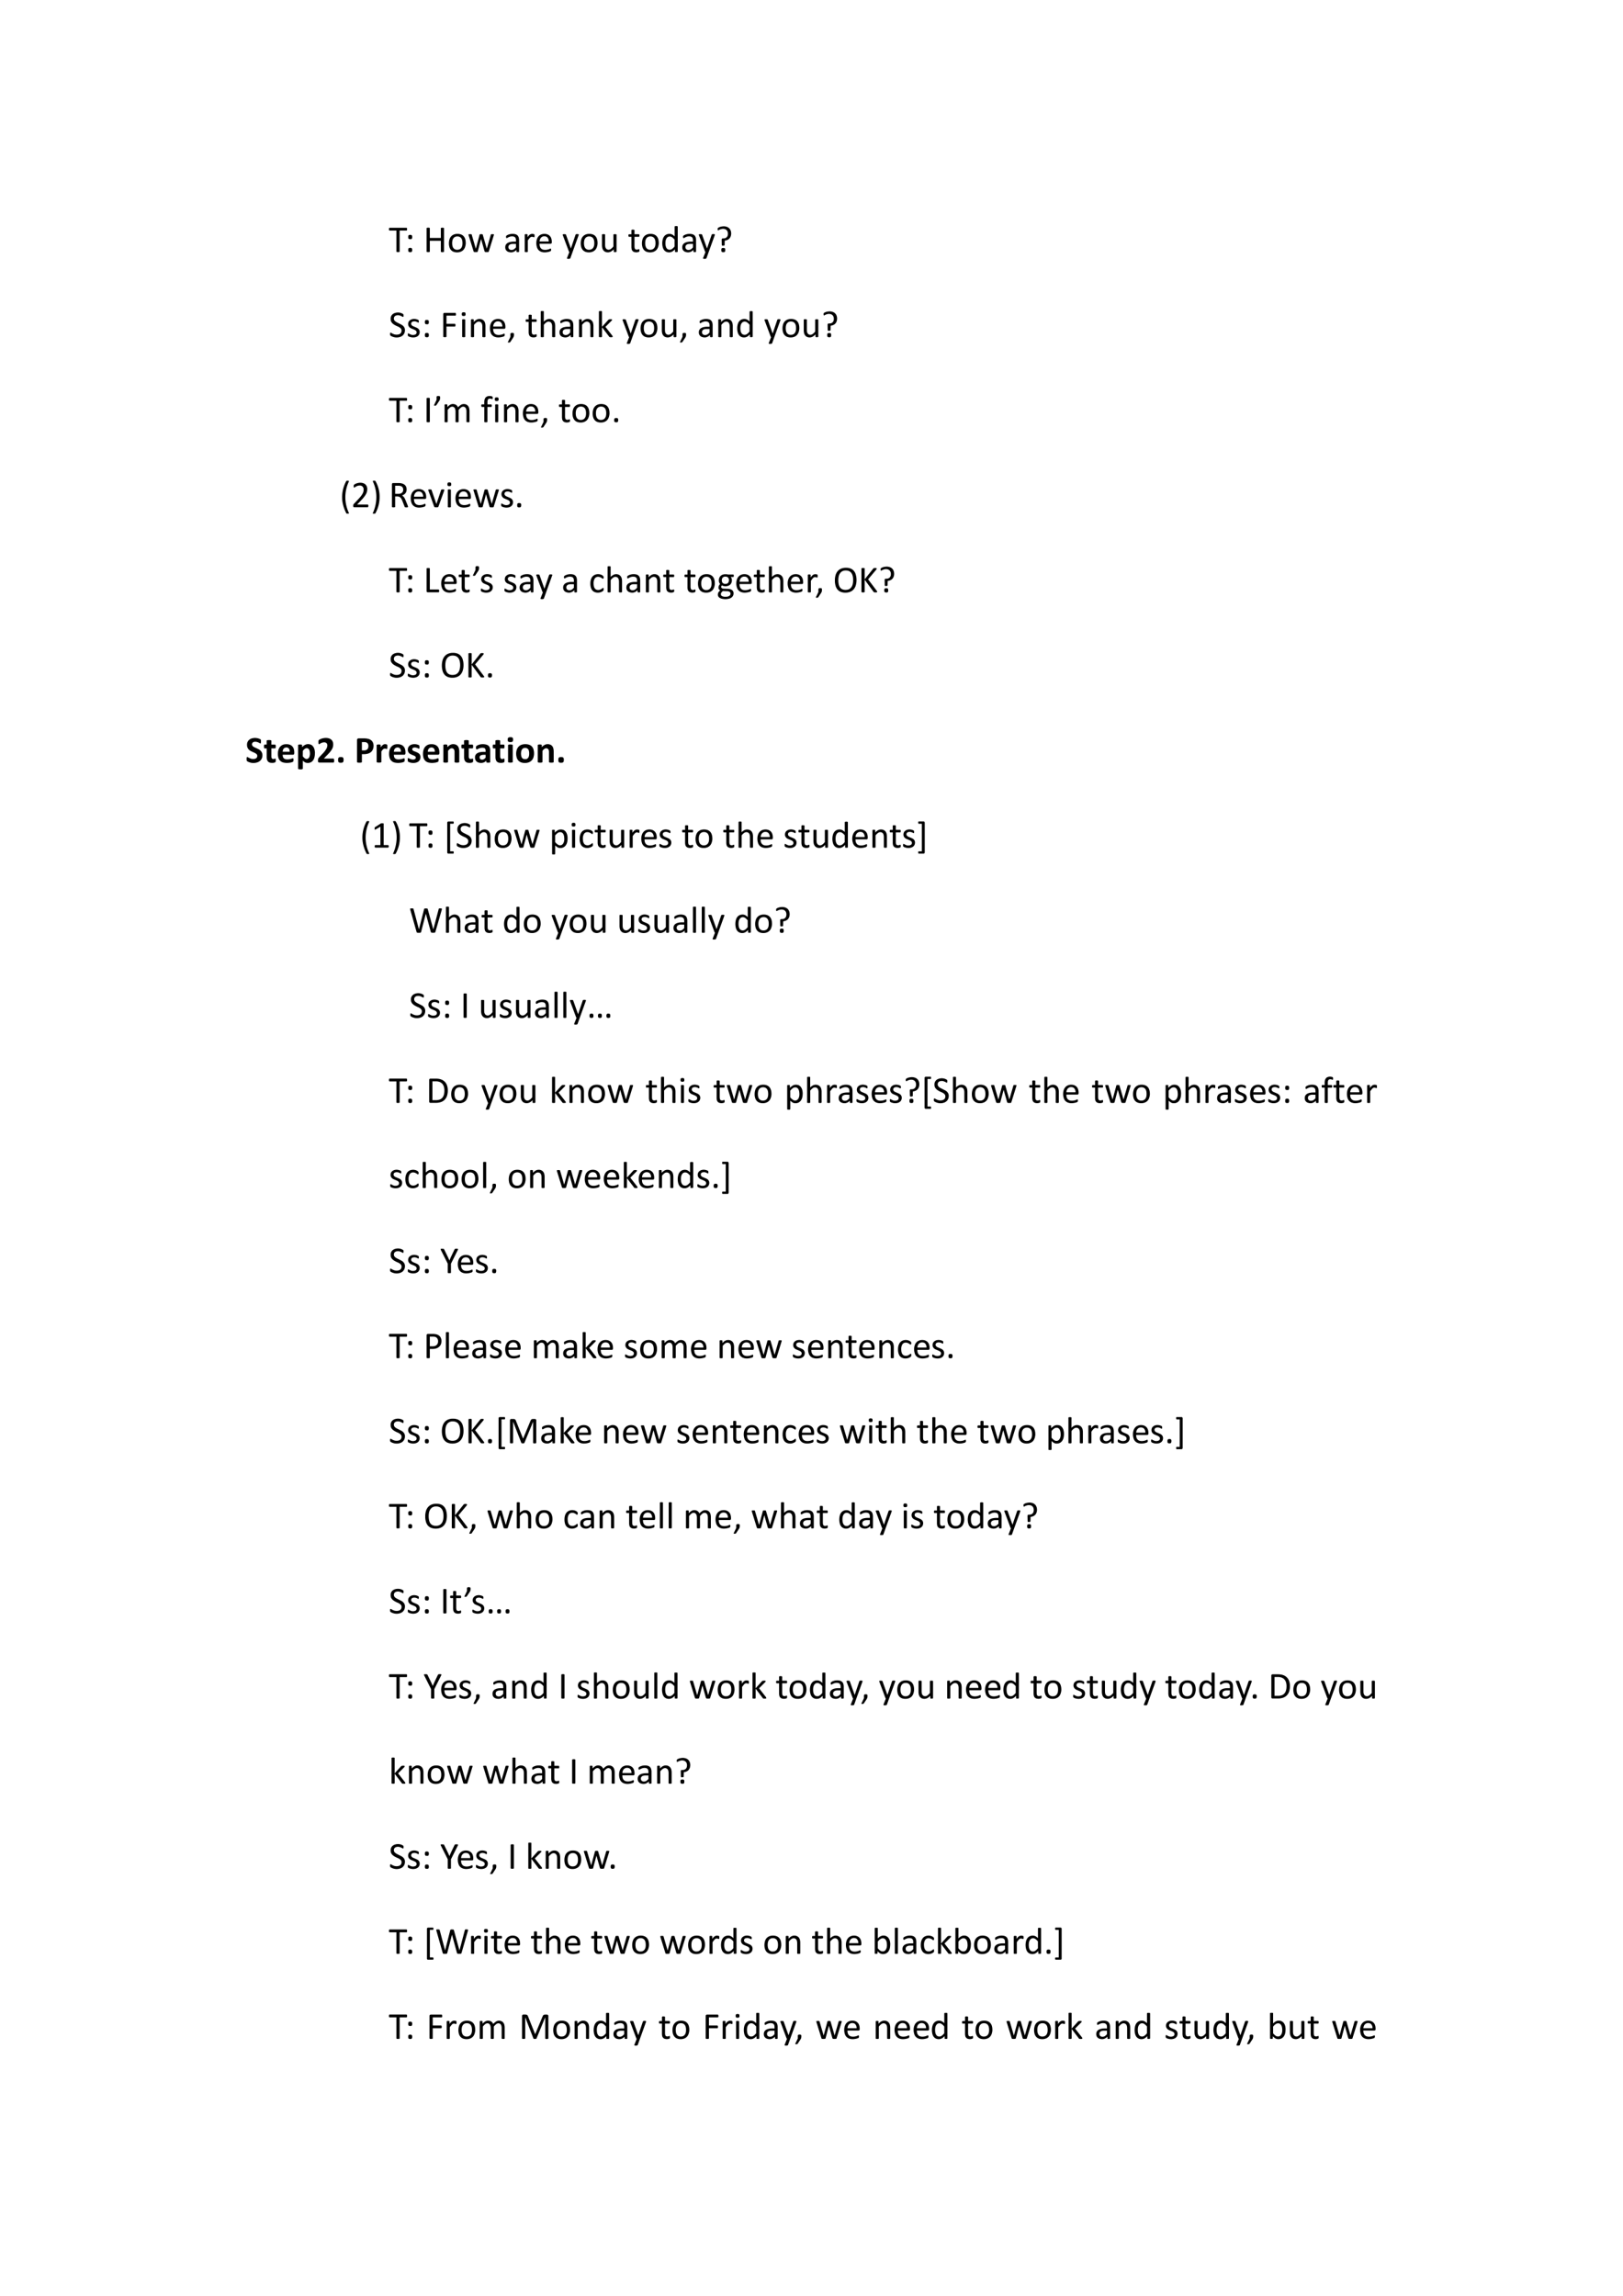 <svg xmlns="http://www.w3.org/2000/svg" xmlns:xlink="http://www.w3.org/1999/xlink" width="793.76" height="1122.56" viewBox="0 0 595.32 841.92"><symbol id="a"><path d="M.473.599.472.583A.033.033 0 0 0 .468.57.013.013 0 0 0 .463.565.012.012 0 0 0 .456.563H.278V.016c0-.003 0-.005-.002-.007A.014.014 0 0 0 .27.004.112.112 0 0 0 .237 0a.117.117 0 0 0-.034.004.014.014 0 0 0-.007.005.012.012 0 0 0-.002.007v.547H.017L.009.565a.015.015 0 0 0-.005.006A.058.058 0 0 0 0 .6l.001.016a.057.057 0 0 0 .003.011.014.014 0 0 0 .005.007.015.015 0 0 0 .008.002h.44c.002 0 .004 0 .006-.002A.013.013 0 0 0 .468.626.033.033 0 0 0 .472.615V.599Z"/></symbol><symbol id="b"><path d="M.103.395C.103.385.102.375.1.369A.034.034 0 0 0 .092.35a.034.034 0 0 0-.016-.01A.105.105 0 0 0 .051.34C.041.34.032.34.026.342a.034.034 0 0 0-.016.01.04.04 0 0 0-.008.017.157.157 0 0 0 0 .054A.037.037 0 0 0 .01.44a.03.03 0 0 0 .016.01.09.09 0 0 0 .025.002c.01 0 .019 0 .025-.003A.03.03 0 0 0 .092.44.032.032 0 0 0 .1.423.127.127 0 0 0 .103.395m0-.339C.103.046.102.036.1.03A.034.034 0 0 0 .092.012a.03.03 0 0 0-.016-.01A.088.088 0 0 0 .051 0a.09.09 0 0 0-.025.003.03.03 0 0 0-.016.009.04.04 0 0 0-.008.017A.154.154 0 0 0 0 .056c0 .01 0 .02.002.027A.037.037 0 0 0 .01.101C.014.105.02.108.026.11A.09.09 0 0 0 .05.113C.061.113.07.112.076.11A.032.032 0 0 0 .1.083.124.124 0 0 0 .103.056Z"/></symbol><symbol id="c"><path d="M-2147483500-2147483500Z"/></symbol><symbol id="d"><path d="M.455.016c0-.003 0-.005-.002-.007A.014.014 0 0 0 .446.004.08.08 0 0 0 .433 0 .115.115 0 0 0 .38.003.014.014 0 0 0 .374.01a.012.012 0 0 0-.002.007v.28H.084v-.28c0-.003 0-.005-.002-.007A.014.014 0 0 0 .075.004.112.112 0 0 0 .042 0a.117.117 0 0 0-.033.004.014.014 0 0 0-.007.005A.012.012 0 0 0 0 .016v.606C0 .625 0 .627.002.63a.012.012 0 0 0 .007.004.117.117 0 0 0 .053.003c.006 0 .01-.001.013-.003A.012.012 0 0 0 .082.63.012.012 0 0 0 .084.622V.37h.288v.253c0 .003 0 .005.002.007A.012.012 0 0 0 .38.633a.115.115 0 0 0 .053.003C.44.636.443.635.446.633A.012.012 0 0 0 .453.63.012.012 0 0 0 .455.622V.016Z"/></symbol><symbol id="e"><path d="M.44.246A.332.332 0 0 0 .424.147.216.216 0 0 0 .383.069a.191.191 0 0 0-.07-.05A.245.245 0 0 0 .214 0 .255.255 0 0 0 .12.016a.173.173 0 0 0-.067.047.199.199 0 0 0-.04.075.347.347 0 0 0-.013.1c0 .035.005.068.014.098a.192.192 0 0 0 .112.129c.028.012.06.018.098.018A.252.252 0 0 0 .318.467.172.172 0 0 0 .386.42a.199.199 0 0 0 .04-.075.333.333 0 0 0 .013-.099M.354.241a.32.32 0 0 1-.006.067.163.163 0 0 1-.022.056.106.106 0 0 1-.04.037.133.133 0 0 1-.065.015.138.138 0 0 1-.062-.013.112.112 0 0 1-.042-.036.162.162 0 0 1-.025-.055.346.346 0 0 1-.001-.137.17.17 0 0 1 .022-.056.116.116 0 0 1 .106-.051c.023 0 .044.004.06.013.018.008.032.02.043.035.011.016.02.034.025.055a.292.292 0 0 1 .007.07Z"/></symbol><symbol id="f"><path d="M.664.456.663.447A.106.106 0 0 0 .659.435L.53.018a.02.02 0 0 0-.004-.01.02.02 0 0 0-.009-.005.253.253 0 0 0-.082 0A.02.02 0 0 0 .427.01.023.023 0 0 0 .42.018L.33.336v.005L.326.336.242.018A.02.02 0 0 0 .228.003a.253.253 0 0 0-.082 0A.02.02 0 0 0 .137.01a.023.023 0 0 0-.004.009L.004.435A.106.106 0 0 0 0 .455c0 .003 0 .006.002.007a.012.012 0 0 0 .006.005.313.313 0 0 0 .066 0A.01.01 0 0 0 .082.46.03.03 0 0 0 .084.454L.19.092.191.087l.001.005.098.362.002.007A.013.013 0 0 0 .3.466a.167.167 0 0 0 .063 0A.012.012 0 0 0 .37.462.022.022 0 0 0 .372.455L.477.092V.087l.001.005.105.362.002.007a.013.013 0 0 0 .007.005.185.185 0 0 0 .063 0A.013.013 0 0 0 .663.463.01.01 0 0 0 .664.456Z"/></symbol><symbol id="g"><path d="M.36.021C.36.017.36.014.358.012a.027.027 0 0 0-.01-.004.102.102 0 0 0-.02-.002c-.01 0-.016 0-.021.002a.024.024 0 0 0-.011.004C.293.014.292.017.292.021v.044A.216.216 0 0 0 .227.017.169.169 0 0 0 .152 0 .202.202 0 0 0 .09.01.121.121 0 0 0 .01.077.142.142 0 0 0 0 .133C0 .159.005.18.015.198.025.216.04.232.06.244A.21.21 0 0 0 .128.27.42.42 0 0 0 .22.28h.06v.034a.17.17 0 0 1-.005.045.074.074 0 0 1-.048.052.183.183 0 0 1-.1 0A.264.264 0 0 1 .054.378.04.04 0 0 0 .038.372c-.003 0-.005 0-.007.002A.019.019 0 0 0 .025.38a.035.035 0 0 0-.003.01.096.096 0 0 0 0 .033.03.03 0 0 0 .01.013c.004.004.011.01.022.015a.295.295 0 0 0 .133.032.264.264 0 0 0 .081-.01A.12.12 0 0 0 .351.39a.25.25 0 0 0 .01-.073V.021m-.08.2H.21A.25.25 0 0 1 .155.217a.113.113 0 0 1-.04-.017A.068.068 0 0 1 .09.173.08.08 0 0 1 .083.138C.083.115.09.097.104.083a.087.087 0 0 1 .061-.02c.021 0 .04.005.059.016A.25.25 0 0 1 .28.13v.093Z"/></symbol><symbol id="h"><path d="M.257.426a.279.279 0 0 0-.003-.03A.018.018 0 0 0 .25.39C.25.388.247.388.245.388c-.003 0-.006 0-.01.002a.082.082 0 0 1-.013.004.132.132 0 0 1-.015.004.088.088 0 0 1-.02.002.062.062 0 0 1-.023-.004.097.097 0 0 1-.025-.017A.66.66 0 0 1 .08.304V.015L.079.008A.017.017 0 0 0 .072.004.045.045 0 0 0 .06 0a.167.167 0 0 0-.052.003A.017.017 0 0 0 0 .008.015.015 0 0 0 0 .015v.44L.001.46c.001.002.003.004.006.005A.027.027 0 0 0 .02.469.133.133 0 0 0 .065.466.011.011 0 0 0 .071.46.01.01 0 0 0 .073.455V.39a.361.361 0 0 0 .033.043c.011.01.021.02.03.025.01.007.02.011.029.014a.106.106 0 0 0 .042.003A.108.108 0 0 0 .24.469.033.033 0 0 0 .25.464.013.013 0 0 0 .254.459L.255.454A.243.243 0 0 0 .256.426Z"/></symbol><symbol id="i"><path d="M.404.26C.404.248.401.238.394.233A.032.032 0 0 0 .374.225H.085C.085.201.087.18.092.16A.127.127 0 0 1 .117.11.11.11 0 0 1 .16.077.176.176 0 0 1 .228.065a.286.286 0 0 1 .127.028A.048.048 0 0 0 .373.1.01.01 0 0 0 .378.097.01.01 0 0 0 .383.092.091.091 0 0 0 .384.048.015.015 0 0 0 .38.042.023.023 0 0 0 .377.036a.078.078 0 0 0-.016-.01A.437.437 0 0 0 .22 0a.274.274 0 0 0-.094.016.176.176 0 0 0-.11.12A.348.348 0 0 0 0 .239c0 .038.005.072.015.102.01.03.023.056.042.076.018.022.04.038.067.049A.216.216 0 0 0 .21.483.21.21 0 0 0 .299.466a.165.165 0 0 0 .094-.11.28.28 0 0 0 .011-.081V.26m-.08.024a.147.147 0 0 1-.03.1C.276.408.247.42.209.42a.113.113 0 0 1-.09-.041.136.136 0 0 1-.024-.044.179.179 0 0 1-.009-.05h.238Z"/></symbol><symbol id="j"><path d="M.258.178.2.016C.198.011.193.007.185.004A.11.11 0 0 0 .148 0l-.02.001a.028.028 0 0 0-.012.004.01.01 0 0 0-.005.008c0 .003 0 .007.003.012l.06.153a.025.025 0 0 0-.008.006.025.025 0 0 0-.005.01l-.157.42A.049.049 0 0 0 0 .628c0 .004.001.007.004.01a.023.023 0 0 0 .013.004.208.208 0 0 0 .06-.002.012.012 0 0 0 .006-.006.045.045 0 0 0 .005-.01L.213.273h.002l.12.354C.339.634.34.637.344.64a.03.03 0 0 0 .012.004.147.147 0 0 0 .047 0C.408.643.412.641.415.64a.011.011 0 0 0 .004-.01.048.048 0 0 0-.003-.014L.258.178Z"/></symbol><symbol id="k"><path d="M.379.021c0-.002 0-.004-.002-.006A.013.013 0 0 0 .371.01.044.044 0 0 0 .36.007a.145.145 0 0 0-.036 0 .043.043 0 0 0-.01.003.013.013 0 0 0-.006.005.015.015 0 0 0-.001.006V.08A.274.274 0 0 0 .23.019.17.17 0 0 0 .083.015a.131.131 0 0 0-.048.04.167.167 0 0 0-.027.058A.366.366 0 0 0 0 .194v.267l.001.006a.014.014 0 0 0 .007.005.033.033 0 0 0 .013.003.162.162 0 0 0 .051-.003A.014.014 0 0 0 .08.467.01.01 0 0 0 .081.461V.205C.081.18.083.16.086.143a.125.125 0 0 1 .018-.04.085.085 0 0 1 .029-.025.09.09 0 0 1 .04-.009c.021 0 .041.007.06.022.021.014.042.035.065.063V.46l.001.006a.014.014 0 0 0 .007.005.032.032 0 0 0 .012.003A.167.167 0 0 0 .37.472.014.014 0 0 0 .376.467.009.009 0 0 0 .38.461V.02Z"/></symbol><symbol id="l"><path d="M.287.053c0-.01 0-.017-.002-.023A.025.025 0 0 0 .28.018.038.038 0 0 0 .268.011a.186.186 0 0 0-.12-.002.098.098 0 0 0-.064.074.285.285 0 0 0-.006.066v.257H.016C.011.406.007.408.004.414A.055.055 0 0 0 0 .439l.001.016a.047.047 0 0 0 .003.01L.01.47a.015.015 0 0 0 .008.002h.06v.104L.08.583a.014.014 0 0 0 .006.005.04.04 0 0 0 .013.004A.162.162 0 0 0 .15.588.014.014 0 0 0 .156.583.011.011 0 0 0 .158.577V.473h.113L.278.47.283.465a.027.027 0 0 0 .003-.01L.287.439A.055.055 0 0 0 .283.414C.28.408.276.406.27.406H.158V.16c0-.03.005-.054.013-.07C.181.077.197.07.22.07a.093.093 0 0 1 .035.007.34.34 0 0 1 .02.007C.279.083.28.082.28.08.282.081.283.08.284.077a.042.042 0 0 0 .002-.01L.287.053Z"/></symbol><symbol id="m"><path d="M.404.021c0-.002 0-.004-.002-.006C.402.013.4.01.396.01a.12.12 0 0 0-.056 0 .014.014 0 0 0-.006.005.012.012 0 0 0-.001.006V.08A.295.295 0 0 0 .26.02.163.163 0 0 0 .18 0a.17.17 0 0 0-.083.019.16.16 0 0 0-.055.05.23.23 0 0 0-.031.076.415.415 0 0 0 .002.193c.008.03.02.057.036.078a.16.16 0 0 0 .06.05.183.183 0 0 0 .081.017C.215.483.24.477.26.466a.243.243 0 0 0 .064-.05v.256c0 .002 0 .004.002.006a.011.011 0 0 0 .007.005.109.109 0 0 0 .032.004.112.112 0 0 0 .032-.004.01.01 0 0 0 .006-.005.01.01 0 0 0 .002-.006v-.65M.324.33A.308.308 0 0 1 .26.392a.108.108 0 0 1-.064.022.09.09 0 0 1-.052-.015A.115.115 0 0 1 .109.36a.194.194 0 0 1-.02-.054A.427.427 0 0 1 .088.18.196.196 0 0 1 .106.123.11.11 0 0 1 .14.083a.106.106 0 0 1 .114.004l.033.027a.43.43 0 0 1 .036.04v.177Z"/></symbol><symbol id="n"><path d="M.353.489A.22.22 0 0 0 .34.413.155.155 0 0 0 .253.32.206.206 0 0 0 .185.303L.182.186C.182.181.179.177.172.175A.078.078 0 0 0 .147.17a.27.27 0 0 0-.018 0 .066.066 0 0 0-.012.003A.014.014 0 0 0 .11.18a.012.012 0 0 0-.002.007L.105.321.106.34a.03.03 0 0 0 .007.012.02.02 0 0 0 .012.006C.129.36.135.36.14.36h.01c.022 0 .04.004.055.01a.1.1 0 0 1 .057.066.172.172 0 0 1-.002.098.107.107 0 0 1-.063.066.151.151 0 0 1-.055.01.176.176 0 0 1-.05-.007.236.236 0 0 1-.063-.026A.033.033 0 0 0 .015.57L.008.57a.013.013 0 0 0-.004.006.043.043 0 0 0-.003.01.14.14 0 0 0 0 .037.02.02 0 0 0 .007.01A.194.194 0 0 0 .06.66a.369.369 0 0 0 .093.016.24.24 0 0 0 .09-.015.16.16 0 0 0 .098-.1.221.221 0 0 0 .012-.072M.198.056c0-.011 0-.02-.002-.027A.036.036 0 0 0 .188.012a.031.031 0 0 0-.016-.01A.086.086 0 0 0 .147 0a.09.09 0 0 0-.025.003.034.034 0 0 0-.016.009.04.04 0 0 0-.008.017.154.154 0 0 0-.002.027c0 .01 0 .02.002.027A.034.034 0 0 0 .106.1c.004.004.01.007.016.008a.09.09 0 0 0 .025.003c.01 0 .018 0 .025-.003A.031.031 0 0 0 .188.1.031.031 0 0 0 .196.083.124.124 0 0 0 .198.056Z"/></symbol><use xlink:href="#a" transform="matrix(14.04 0 0 -14.04 142.683 92.461)"/><use xlink:href="#b" transform="matrix(14.04 0 0 -14.04 149.745 92.482)"/><use xlink:href="#c" transform="matrix(14.04 0 0 -14.04 30150669000 -30150669000)"/><use xlink:href="#d" transform="matrix(14.04 0 0 -14.04 156.48 92.461)"/><use xlink:href="#e" transform="matrix(14.04 0 0 -14.04 164.664 92.55)"/><use xlink:href="#f" transform="matrix(14.04 0 0 -14.04 171.852 92.461)"/><use xlink:href="#c" transform="matrix(14.04 0 0 -14.04 30150669000 -30150669000)"/><use xlink:href="#g" transform="matrix(14.04 0 0 -14.04 185.33 92.55)"/><use xlink:href="#h" transform="matrix(14.04 0 0 -14.04 192.474 92.461)"/><use xlink:href="#i" transform="matrix(14.04 0 0 -14.04 196.724 92.55)"/><use xlink:href="#c" transform="matrix(14.04 0 0 -14.04 30150669000 -30150669000)"/><use xlink:href="#j" transform="matrix(14.04 0 0 -14.04 206.4 94.915)"/><use xlink:href="#e" transform="matrix(14.04 0 0 -14.04 213.018 92.55)"/><use xlink:href="#k" transform="matrix(14.04 0 0 -14.04 220.815 92.55)"/><use xlink:href="#c" transform="matrix(14.04 0 0 -14.04 30150669000 -30150669000)"/><use xlink:href="#l" transform="matrix(14.04 0 0 -14.04 230.514 92.537)"/><use xlink:href="#e" transform="matrix(14.04 0 0 -14.04 235.468 92.55)"/><use xlink:href="#m" transform="matrix(14.04 0 0 -14.04 242.908 92.55)"/><use xlink:href="#g" transform="matrix(14.04 0 0 -14.04 250.252 92.55)"/><use xlink:href="#j" transform="matrix(14.04 0 0 -14.04 256.326 94.915)"/><use xlink:href="#n" transform="matrix(14.04 0 0 -14.04 263.239 92.489)"/><use xlink:href="#c" transform="matrix(14.04 0 0 -14.04 30150669000 -30150669000)"/><use xlink:href="#c" transform="matrix(14.04 0 0 -14.04 30150669000 -30150669000)"/><symbol id="o"><path d="M.389.187a.181.181 0 0 0-.017-.08.168.168 0 0 0-.045-.059.196.196 0 0 0-.069-.036.282.282 0 0 0-.143-.007.333.333 0 0 0-.084.03.105.105 0 0 0-.02.014.04.04 0 0 0-.009.014.129.129 0 0 0-.001.042c0 .005.002.01.003.012.001.003.003.005.005.006a.012.012 0 0 0 .007.002C.02.125.026.122.035.117A.328.328 0 0 1 .114.08a.224.224 0 0 1 .114 0A.117.117 0 0 1 .267.1c.01.009.02.02.025.033a.107.107 0 0 1 .009.044.083.083 0 0 1-.012.046.12.12 0 0 1-.033.033.257.257 0 0 1-.046.027.617.617 0 0 0-.104.052.222.222 0 0 0-.045.036.17.17 0 0 0-.033.047.165.165 0 0 0-.012.067.149.149 0 0 0 .054.123.178.178 0 0 0 .06.031.254.254 0 0 0 .16-.002A.191.191 0 0 0 .342.61.028.028 0 0 0 .35.604.023.023 0 0 0 .35.597l.002-.01A.19.19 0 0 0 .35.544.015.015 0 0 0 .346.538.01.01 0 0 0 .34.536a.04.04 0 0 0-.017.006.39.39 0 0 1-.068.031.163.163 0 0 1-.096 0A.091.091 0 0 1 .126.555.075.075 0 0 1 .107.527a.092.092 0 0 1 .006-.08.126.126 0 0 1 .033-.033.3.3 0 0 1 .046-.027A69.285 69.285 0 0 0 .297.334.204.204 0 0 0 .343.3.15.15 0 0 0 .39.187Z"/></symbol><symbol id="p"><path d="M.311.141a.137.137 0 0 0-.013-.06.12.12 0 0 0-.035-.044.16.16 0 0 0-.055-.028.248.248 0 0 0-.114-.005.274.274 0 0 0-.067.02.09.09 0 0 0-.017.012.028.028 0 0 0-.008.013A.093.093 0 0 0 0 .073.105.105 0 0 0 .003.1a.01.01 0 0 0 .004.005.011.011 0 0 0 .007.002C.017.106.022.104.029.1A.525.525 0 0 1 .092.07.167.167 0 0 1 .177.07c.011.003.02.007.03.013a.057.057 0 0 1 .018.022C.229.112.23.123.23.134a.05.05 0 0 1-.01.032.088.088 0 0 1-.024.022.196.196 0 0 1-.035.018A10.87 10.87 0 0 1 .08.24a.163.163 0 0 0-.036.026.12.12 0 0 0-.025.036.124.124 0 0 0-.01.05c0 .018.004.034.01.05.007.016.017.03.03.041.014.012.03.022.05.03A.21.21 0 0 0 .207.48.241.241 0 0 0 .262.463.081.081 0 0 0 .277.454.022.022 0 0 0 .284.447.049.049 0 0 0 .288.431V.405a.027.027 0 0 0-.003-.01.013.013 0 0 0-.004-.006.01.01 0 0 0-.005-.001C.273.387.269.389.263.392A.211.211 0 0 1 .21.415a.139.139 0 0 1-.076 0A.067.067 0 0 1 .108.403a.057.057 0 0 1-.015-.02.065.065 0 0 1-.005-.025c0-.013.003-.024.01-.032A.095.095 0 0 1 .123.302.214.214 0 0 1 .159.285 3.48 3.48 0 0 0 .24.25.151.151 0 0 0 .276.225.11.11 0 0 0 .311.141Z"/></symbol><symbol id="q"><path d="M.332.599V.583A.033.033 0 0 0 .327.57.017.017 0 0 0 .322.565.011.011 0 0 0 .315.563H.084V.35h.219L.309.347A.013.013 0 0 0 .315.34a.028.028 0 0 0 .003-.01.113.113 0 0 0 0-.033.032.032 0 0 0-.003-.01A.022.022 0 0 0 .309.28.011.011 0 0 0 .303.279H.084V.016c0-.003 0-.005-.002-.007A.014.014 0 0 0 .075.004.115.115 0 0 0 .042 0a.117.117 0 0 0-.033.004.014.014 0 0 0-.007.005A.014.014 0 0 0 0 .016V.6c0 .012.003.021.01.026A.035.035 0 0 0 .03.635h.284c.003 0 .005 0 .007-.002A.016.016 0 0 0 .328.626.033.033 0 0 0 .33.615L.332.599Z"/></symbol><symbol id="r"><path d="M.09.015C.09.013.09.01.088.008A.017.017 0 0 0 .082.004.045.045 0 0 0 .07 0a.167.167 0 0 0-.052.003.017.017 0 0 0-.007.004.015.015 0 0 0-.001.007v.44L.01.46a.014.014 0 0 0 .007.005.052.052 0 0 0 .012.003.162.162 0 0 0 .052-.003A.014.014 0 0 0 .088.46.011.011 0 0 0 .09.455v-.44M.1.603C.1.584.096.571.089.564.082.558.069.554.049.554.03.554.017.557.01.564.003.571 0 .584 0 .602c0 .019.004.032.01.039.008.006.021.01.04.01C.07.65.082.647.09.64.096.634.099.62.099.603Z"/></symbol><symbol id="s"><path d="M.378.015c0-.002 0-.005-.002-.007A.017.017 0 0 0 .37.004.045.045 0 0 0 .358 0a.162.162 0 0 0-.052.003A.017.017 0 0 0 .3.008a.012.012 0 0 0-.002.007v.257a.253.253 0 0 1-.006.061.125.125 0 0 1-.017.04.074.074 0 0 1-.03.025.09.09 0 0 1-.04.009.104.104 0 0 1-.061-.022.328.328 0 0 1-.063-.063V.015L.079.008A.017.017 0 0 0 .072.004.045.045 0 0 0 .06 0a.167.167 0 0 0-.052.003A.017.017 0 0 0 0 .008.015.015 0 0 0 0 .015v.44L.001.46c.001.002.003.004.006.005A.027.027 0 0 0 .02.469.133.133 0 0 0 .065.466.011.011 0 0 0 .071.46.01.01 0 0 0 .073.455V.396c.024.028.05.048.073.061.025.013.05.02.075.02.03 0 .054-.005.074-.016a.13.13 0 0 0 .049-.04A.156.156 0 0 0 .37.364a.334.334 0 0 0 .008-.08V.015Z"/></symbol><symbol id="t"><path d="M.16.211A.244.244 0 0 0 .155.16.18.18 0 0 0 .131.115L.064.013A.025.025 0 0 0 .06.008.029.029 0 0 0 .05.003.095.095 0 0 0 .01.001a.015.015 0 0 0-.008.002A.006.006 0 0 0 0 .008C0 .01 0 .012.002.015l.065.134V.21c0 .01 0 .016.002.021.002.006.005.01.01.012A.037.037 0 0 0 .092.25a.133.133 0 0 0 .042 0A.033.033 0 0 0 .15.244.021.021 0 0 0 .158.232.061.061 0 0 0 .16.212Z"/></symbol><symbol id="u"><path d="M.378.015c0-.002 0-.005-.002-.007A.017.017 0 0 0 .37.004.045.045 0 0 0 .358 0a.162.162 0 0 0-.052.003A.017.017 0 0 0 .3.008a.012.012 0 0 0-.002.007v.257a.253.253 0 0 1-.006.061.125.125 0 0 1-.017.04.074.074 0 0 1-.03.025.09.09 0 0 1-.04.009.104.104 0 0 1-.061-.022.328.328 0 0 1-.063-.063V.015L.079.008A.017.017 0 0 0 .072.004.045.045 0 0 0 .06 0a.167.167 0 0 0-.052.003A.017.017 0 0 0 0 .008.015.015 0 0 0 0 .015v.652l.001.007A.014.014 0 0 0 .008.68.052.052 0 0 0 .02.682.162.162 0 0 0 .072.68.014.014 0 0 0 .08.674.012.012 0 0 0 .08.667V.404a.256.256 0 0 0 .07.054.162.162 0 0 0 .145.003.13.13 0 0 0 .048-.04A.156.156 0 0 0 .37.364a.337.337 0 0 0 .008-.08V.015Z"/></symbol><symbol id="v"><path d="M.36.016.36.009A.014.014 0 0 0 .352.004.046.046 0 0 0 .34 0a.185.185 0 0 0-.043 0 .078.078 0 0 0-.014.002.034.034 0 0 0-.01.005.051.051 0 0 0-.006.008L.081.259V.015L.079.008A.017.017 0 0 0 .072.004.045.045 0 0 0 .06 0a.167.167 0 0 0-.052.003A.017.017 0 0 0 0 .008.015.015 0 0 0 0 .015v.652l.001.007A.014.014 0 0 0 .008.68.052.052 0 0 0 .02.682.162.162 0 0 0 .072.68.014.014 0 0 0 .08.674.012.012 0 0 0 .08.667V.27l.166.183A.037.037 0 0 0 .255.46.049.049 0 0 0 .28.468.175.175 0 0 0 .333.467C.337.466.34.464.341.462A.01.01 0 0 0 .343.455.023.023 0 0 0 .34.443.062.062 0 0 0 .33.43L.17.27.35.04A.076.076 0 0 0 .357.025.018.018 0 0 0 .36.015Z"/></symbol><use xlink:href="#o" transform="matrix(14.04 0 0 -14.04 143.067 123.75)"/><use xlink:href="#p" transform="matrix(14.04 0 0 -14.04 149.58 123.75)"/><use xlink:href="#b" transform="matrix(14.04 0 0 -14.04 155.852 123.682)"/><use xlink:href="#c" transform="matrix(14.04 0 0 -14.04 30150669000 -30150669000)"/><use xlink:href="#q" transform="matrix(14.04 0 0 -14.04 162.587 123.661)"/><use xlink:href="#r" transform="matrix(14.04 0 0 -14.04 169.382 123.661)"/><use xlink:href="#s" transform="matrix(14.04 0 0 -14.04 172.748 123.661)"/><use xlink:href="#i" transform="matrix(14.04 0 0 -14.04 179.708 123.75)"/><use xlink:href="#t" transform="matrix(14.04 0 0 -14.04 186.28 125.608)"/><use xlink:href="#c" transform="matrix(14.04 0 0 -14.04 30150669000 -30150669000)"/><use xlink:href="#l" transform="matrix(14.04 0 0 -14.04 192.817 123.737)"/><use xlink:href="#u" transform="matrix(14.04 0 0 -14.04 198.343 123.661)"/><use xlink:href="#g" transform="matrix(14.04 0 0 -14.04 205.225 123.75)"/><use xlink:href="#s" transform="matrix(14.04 0 0 -14.04 212.369 123.661)"/><use xlink:href="#v" transform="matrix(14.04 0 0 -14.04 219.684 123.661)"/><use xlink:href="#c" transform="matrix(14.04 0 0 -14.04 30150669000 -30150669000)"/><use xlink:href="#j" transform="matrix(14.04 0 0 -14.04 228.345 126.115)"/><use xlink:href="#e" transform="matrix(14.04 0 0 -14.04 234.962 123.75)"/><use xlink:href="#k" transform="matrix(14.04 0 0 -14.04 242.76 123.75)"/><use xlink:href="#t" transform="matrix(14.04 0 0 -14.04 249.403 125.608)"/><use xlink:href="#c" transform="matrix(14.04 0 0 -14.04 30150669000 -30150669000)"/><use xlink:href="#g" transform="matrix(14.04 0 0 -14.04 256.331 123.75)"/><use xlink:href="#s" transform="matrix(14.04 0 0 -14.04 263.474 123.661)"/><use xlink:href="#m" transform="matrix(14.04 0 0 -14.04 270.398 123.75)"/><use xlink:href="#c" transform="matrix(14.04 0 0 -14.04 30150669000 -30150669000)"/><use xlink:href="#j" transform="matrix(14.04 0 0 -14.04 280.405 126.115)"/><use xlink:href="#e" transform="matrix(14.04 0 0 -14.04 287.023 123.75)"/><use xlink:href="#k" transform="matrix(14.04 0 0 -14.04 294.82 123.75)"/><use xlink:href="#n" transform="matrix(14.04 0 0 -14.04 302.088 123.689)"/><use xlink:href="#c" transform="matrix(14.04 0 0 -14.04 30150669000 -30150669000)"/><symbol id="w"><path d="M.084.016c0-.003 0-.005-.002-.007A.014.014 0 0 0 .075.004.112.112 0 0 0 .042 0a.117.117 0 0 0-.033.004.014.014 0 0 0-.007.005A.012.012 0 0 0 0 .016v.606C0 .625 0 .627.002.63a.015.015 0 0 0 .007.004.114.114 0 0 0 .053.003c.006 0 .01-.001.013-.003A.012.012 0 0 0 .082.63.012.012 0 0 0 .084.622V.016Z"/></symbol><use xlink:href="#a" transform="matrix(14.04 0 0 -14.04 142.683 154.861)"/><use xlink:href="#b" transform="matrix(14.04 0 0 -14.04 149.745 154.882)"/><use xlink:href="#c" transform="matrix(14.04 0 0 -14.04 30150669000 -30150669000)"/><use xlink:href="#w" transform="matrix(14.04 0 0 -14.04 156.48 154.861)"/><symbol id="x"><path d="M.16.211A.244.244 0 0 0 .155.16.173.173 0 0 0 .131.115l-.067-.1A.036.036 0 0 0 .051.002.066.066 0 0 0 .025 0H.01a.025.025 0 0 0-.008.003A.008.008 0 0 0 0 .008C0 .01 0 .012.002.015L.067.15v.062c0 .009 0 .016.002.02.002.006.005.01.01.013A.033.033 0 0 0 .092.25a.133.133 0 0 0 .042 0A.03.03 0 0 0 .15.244.024.024 0 0 0 .158.232.06.06 0 0 0 .16.212Z"/></symbol><use xlink:href="#x" transform="matrix(14.04 0 0 -14.04 159.188 148.753)"/><symbol id="y"><path d="M.652.015C.652.013.652.01.65.008A.017.017 0 0 0 .644.004.045.045 0 0 0 .63 0 .162.162 0 0 0 .58.004a.017.017 0 0 0-.006.004.012.012 0 0 0-.002.007v.267a.244.244 0 0 1-.005.051.117.117 0 0 1-.016.04.073.073 0 0 1-.027.025.082.082 0 0 1-.04.009.093.093 0 0 1-.055-.022.393.393 0 0 1-.062-.063V.015c0-.002 0-.005-.002-.007A.017.017 0 0 0 .357.004.045.045 0 0 0 .345 0a.162.162 0 0 0-.052.003.017.017 0 0 0-.006.004.015.015 0 0 0-.001.007v.267A.223.223 0 0 1 .28.333a.124.124 0 0 1-.016.04.073.073 0 0 1-.066.034.093.093 0 0 1-.056-.022.367.367 0 0 1-.061-.063V.015L.079.008A.017.017 0 0 0 .072.004.045.045 0 0 0 .06 0a.167.167 0 0 0-.052.003A.017.017 0 0 0 0 .008.015.015 0 0 0 0 .015v.44L.001.46c.001.002.003.004.006.005A.027.027 0 0 0 .02.469.133.133 0 0 0 .065.466.011.011 0 0 0 .071.46.01.01 0 0 0 .073.455V.396a.283.283 0 0 0 .072.061c.023.013.047.02.07.02A.172.172 0 0 0 .265.47.128.128 0 0 0 .35.39a.475.475 0 0 0 .08.067.153.153 0 0 0 .141.004.125.125 0 0 0 .047-.04.154.154 0 0 0 .025-.058.306.306 0 0 0 .008-.07V.015Z"/></symbol><symbol id="z"><path d="M.297.635V.62A.042.042 0 0 0 .293.611.009.009 0 0 0 .29.606a.01.01 0 0 0-.005 0L.277.606a.095.095 0 0 1-.012.005.096.096 0 0 1-.017.005.095.095 0 0 1-.054-.003.047.047 0 0 1-.02-.019.087.087 0 0 1-.012-.032A.283.283 0 0 1 .16.515V.467h.098A.01.01 0 0 0 .263.465C.265.465.267.462.268.46A.027.027 0 0 0 .271.45.07.07 0 0 0 .273.434.055.055 0 0 0 .269.408C.266.403.262.4.257.4H.159V.015L.157.008A.017.017 0 0 0 .15.004.045.045 0 0 0 .138 0a.162.162 0 0 0-.052.003.017.017 0 0 0-.006.004.012.012 0 0 0-.002.007V.4H.016C.01.4.006.403.004.408A.105.105 0 0 0 0 .45c0 .004.002.008.003.01.001.003.003.005.005.006a.012.012 0 0 0 .007.002h.062v.046c0 .03.002.056.008.078S.1.631.112.646a.103.103 0 0 0 .044.03.176.176 0 0 0 .096.007.114.114 0 0 0 .025-.007A.036.036 0 0 0 .29.67.023.023 0 0 0 .294.662.105.105 0 0 0 .297.635Z"/></symbol><symbol id="A"><path d="M.105.058C.105.035.101.019.093.01.086.004.072 0 .052 0S.019.004.012.011C.003.02 0 .034 0 .056 0 .08.004.095.011.102.02.11.033.114.053.114c.02 0 .033-.004.04-.011C.102.095.106.08.106.058Z"/></symbol><use xlink:href="#y" transform="matrix(14.04 0 0 -14.04 163.069 154.861)"/><use xlink:href="#c" transform="matrix(14.04 0 0 -14.04 30150669000 -30150669000)"/><use xlink:href="#z" transform="matrix(14.04 0 0 -14.04 176.552 154.861)"/><use xlink:href="#r" transform="matrix(14.04 0 0 -14.04 181.493 154.861)"/><use xlink:href="#s" transform="matrix(14.04 0 0 -14.04 184.887 154.861)"/><use xlink:href="#i" transform="matrix(14.04 0 0 -14.04 191.79 154.95)"/><use xlink:href="#t" transform="matrix(14.04 0 0 -14.04 198.433 156.808)"/><use xlink:href="#c" transform="matrix(14.04 0 0 -14.04 30150669000 -30150669000)"/><use xlink:href="#l" transform="matrix(14.04 0 0 -14.04 205.04 154.937)"/><use xlink:href="#e" transform="matrix(14.04 0 0 -14.04 209.994 154.95)"/><use xlink:href="#e" transform="matrix(14.04 0 0 -14.04 217.393 154.95)"/><use xlink:href="#A" transform="matrix(14.04 0 0 -14.04 225.28 154.882)"/><use xlink:href="#c" transform="matrix(14.04 0 0 -14.04 30150669000 -30150669000)"/><symbol id="B"><path d="M.177.841A.954.954 0 0 1 .176.022a.027.027 0 0 0 .002-.01c0-.003 0-.005-.003-.007a.02.02 0 0 0-.01-.004.201.201 0 0 0-.045.001.03.03 0 0 0-.008.004.97.97 0 0 0-.105.315.873.873 0 0 0 .103.534.04.04 0 0 0 .017.005.129.129 0 0 0 .036 0 .034.034 0 0 0 .01-.004A.009.009 0 0 0 .179.85L.177.84Z"/></symbol><symbol id="C"><path d="M.396.036A.075.075 0 0 0 .39.01.015.015 0 0 0 .385.002.015.015 0 0 0 .377 0h-.35L.017.001a.026.026 0 0 0-.01.006.028.028 0 0 0-.005.012A.26.26 0 0 0 0 .054l.004.012A.074.074 0 0 0 .02.09l.122.13C.17.25.193.277.21.3c.017.024.03.046.04.065a.213.213 0 0 1 .022.098.113.113 0 0 1-.006.04.095.095 0 0 1-.098.064.163.163 0 0 1-.053-.008.294.294 0 0 1-.072-.037C.036.517.03.514.026.514.024.514.02.514.02.516a.017.017 0 0 0-.005.006.135.135 0 0 0-.001.051.05.05 0 0 0 .003.008.035.035 0 0 0 .008.008c.004.004.01.009.02.015L.08.62a.318.318 0 0 0 .103.02c.03 0 .057-.004.08-.013A.155.155 0 0 0 .321.593.143.143 0 0 0 .355.54.178.178 0 0 0 .367.477c0-.02-.002-.04-.006-.06A.244.244 0 0 0 .338.352a.488.488 0 0 0-.05-.078A1.161 1.161 0 0 0 .203.176L.102.07h.274C.38.071.382.071.384.07A.015.015 0 0 0 .39.062a.027.027 0 0 0 .004-.01.068.068 0 0 0 .002-.016Z"/></symbol><symbol id="D"><path d="M.178.43A.873.873 0 0 0 .067.007.045.045 0 0 0 .048 0a.201.201 0 0 0-.035 0 .02.02 0 0 0-.01.004A.008.008 0 0 0 0 .012a1.021 1.021 0 0 1 .094.42.952.952 0 0 1-.092.41A.016.016 0 0 0 0 .85c0 .002.002.004.005.006a.034.034 0 0 0 .01.004.124.124 0 0 0 .046-.001.023.023 0 0 0 .007-.004.814.814 0 0 0 .11-.425Z"/></symbol><use xlink:href="#B" transform="matrix(14.04 0 0 -14.04 125.492 188.385)"/><use xlink:href="#C" transform="matrix(14.04 0 0 -14.04 129.56 186.02)"/><use xlink:href="#D" transform="matrix(14.04 0 0 -14.04 136.733 188.385)"/><symbol id="E"><path d="M-2147483500-2147483500Z"/></symbol><use xlink:href="#E" transform="matrix(14.04 0 0 -14.04 30150669000 -30150669000)"/><symbol id="F"><path d="M.421.016.42.009C.419.007.417.005.414.004A.054.054 0 0 0 .4 0a.222.222 0 0 0-.057.003.022.022 0 0 0-.008.006.046.046 0 0 0-.004.01L.272.169a.478.478 0 0 1-.021.046.14.14 0 0 1-.026.037.103.103 0 0 1-.036.024.125.125 0 0 1-.049.009H.084v-.27A.01.01 0 0 0 .082.01.014.014 0 0 0 .075.004.112.112 0 0 0 .042 0a.12.12 0 0 0-.033.004.014.014 0 0 0-.007.005A.012.012 0 0 0 0 .016V.6c0 .012.003.021.01.026A.035.035 0 0 0 .03.635h.135A.438.438 0 0 0 .234.63.238.238 0 0 0 .298.61.153.153 0 0 0 .346.576.136.136 0 0 0 .374.528a.173.173 0 0 0 .01-.06.174.174 0 0 0-.009-.057.137.137 0 0 0-.024-.044.166.166 0 0 0-.039-.034.248.248 0 0 0-.05-.023C.272.305.282.3.29.292A.221.221 0 0 0 .334.233.55.55 0 0 0 .354.19L.411.051A.28.28 0 0 0 .42.016M.295.459a.112.112 0 0 1-.017.063.093.093 0 0 1-.055.037.435.435 0 0 1-.068.006H.084V.353h.082c.022 0 .041.002.057.007.016.006.03.013.04.023.011.01.02.021.024.034a.113.113 0 0 1 .008.042Z"/></symbol><symbol id="G"><path d="M.418.456V.447L.415.44.415.435.265.018a.024.024 0 0 0-.006-.01A.02.02 0 0 0 .25.004a.253.253 0 0 0-.081 0 .023.023 0 0 0-.01.006.024.024 0 0 0-.005.009l-.15.417c0 .004-.002.007-.003.01A.28.28 0 0 1 0 .452v.004C0 .458 0 .46.002.462a.012.012 0 0 0 .006.005.313.313 0 0 0 .067 0A.014.014 0 0 0 .082.46.031.031 0 0 0 .086.454L.21.092.212.086l.002.006.122.362.004.007a.018.018 0 0 0 .007.005.19.19 0 0 0 .064 0C.414.467.416.465.417.463A.01.01 0 0 0 .418.456Z"/></symbol><use xlink:href="#F" transform="matrix(14.04 0 0 -14.04 143.76 186.061)"/><use xlink:href="#i" transform="matrix(14.04 0 0 -14.04 150.659 186.15)"/><use xlink:href="#G" transform="matrix(14.04 0 0 -14.04 157.092 186.061)"/><use xlink:href="#r" transform="matrix(14.04 0 0 -14.04 164.117 186.061)"/><use xlink:href="#i" transform="matrix(14.04 0 0 -14.04 167.072 186.15)"/><use xlink:href="#f" transform="matrix(14.04 0 0 -14.04 173.663 186.061)"/><use xlink:href="#p" transform="matrix(14.04 0 0 -14.04 183.81 186.15)"/><use xlink:href="#A" transform="matrix(14.04 0 0 -14.04 189.694 186.082)"/><use xlink:href="#c" transform="matrix(14.04 0 0 -14.04 30150669000 -30150669000)"/><symbol id="H"><path d="M.328.037A.12.12 0 0 0 .327.02.038.038 0 0 0 .323.009.016.016 0 0 0 .318.002.013.013 0 0 0 .31 0H.03A.036.036 0 0 0 .01.007C.003.013 0 .021 0 .034V.62c0 .003 0 .005.002.007A.012.012 0 0 0 .009.63a.117.117 0 0 0 .053.003C.068.633.072.632.075.63A.012.012 0 0 0 .082.626.012.012 0 0 0 .084.619V.073h.227C.313.073.316.072.318.07A.013.013 0 0 0 .323.064a.028.028 0 0 0 .004-.01.12.12 0 0 0 0-.017Z"/></symbol><use xlink:href="#a" transform="matrix(14.04 0 0 -14.04 142.683 217.261)"/><use xlink:href="#b" transform="matrix(14.04 0 0 -14.04 149.745 217.282)"/><use xlink:href="#c" transform="matrix(14.04 0 0 -14.04 30150669000 -30150669000)"/><use xlink:href="#H" transform="matrix(14.04 0 0 -14.04 156.48 217.22)"/><use xlink:href="#i" transform="matrix(14.04 0 0 -14.04 161.835 217.35)"/><use xlink:href="#l" transform="matrix(14.04 0 0 -14.04 168.247 217.337)"/><use xlink:href="#x" transform="matrix(14.04 0 0 -14.04 173.468 211.153)"/><use xlink:href="#p" transform="matrix(14.04 0 0 -14.04 176.375 217.35)"/><use xlink:href="#c" transform="matrix(14.04 0 0 -14.04 30150669000 -30150669000)"/><use xlink:href="#p" transform="matrix(14.04 0 0 -14.04 185.038 217.35)"/><use xlink:href="#g" transform="matrix(14.04 0 0 -14.04 190.603 217.35)"/><use xlink:href="#j" transform="matrix(14.04 0 0 -14.04 196.692 219.715)"/><use xlink:href="#c" transform="matrix(14.04 0 0 -14.04 30150669000 -30150669000)"/><use xlink:href="#g" transform="matrix(14.04 0 0 -14.04 206.566 217.35)"/><use xlink:href="#c" transform="matrix(14.04 0 0 -14.04 30150669000 -30150669000)"/><symbol id="I"><path d="M.347.088A.193.193 0 0 0 .344.063.029.029 0 0 0 .341.056a.045.045 0 0 0-.008-.01.128.128 0 0 0-.02-.014A.225.225 0 0 0 .196 0a.212.212 0 0 0-.084.016A.162.162 0 0 0 .05.06a.216.216 0 0 0-.037.074.365.365 0 0 0-.013.1C0 .28.005.317.016.348c.01.031.025.057.043.077.019.02.04.034.065.044A.221.221 0 0 0 .312.454.114.114 0 0 0 .33.439.05.05 0 0 0 .338.43.028.028 0 0 0 .342.422.059.059 0 0 0 .34.37C.337.365.334.363.33.363.325.363.319.365.312.37a.216.216 0 0 1-.06.035.13.13 0 0 1-.048.009.102.102 0 0 1-.09-.045.227.227 0 0 1-.03-.13.32.32 0 0 1 .008-.074.157.157 0 0 1 .024-.054A.1.1 0 0 1 .154.08.127.127 0 0 1 .206.07c.019 0 .035.003.049.009a.207.207 0 0 1 .062.038C.324.123.33.125.333.125A.01.01 0 0 0 .34.124.014.014 0 0 0 .343.117.12.12 0 0 0 .346.089Z"/></symbol><symbol id="J"><path d="M.416.61A.049.049 0 0 0 .411.585C.408.58.404.578.4.578H.336A.099.099 0 0 0 .36.538.174.174 0 0 0 .355.428.136.136 0 0 0 .32.377a.156.156 0 0 0-.054-.03.212.212 0 0 0-.12-.004.11.11 0 0 0-.038.018.06.06 0 0 1-.02-.046c0-.011.006-.02.016-.028A.078.078 0 0 1 .146.274L.261.27a.23.23 0 0 0 .06-.01A.143.143 0 0 0 .37.237.103.103 0 0 0 .41.15.13.13 0 0 0 .36.045.186.186 0 0 0 .293.012.384.384 0 0 0 .106.01a.193.193 0 0 0-.06.025A.095.095 0 0 0 0 .118a.125.125 0 0 0 .016.06.15.15 0 0 0 .02.026.264.264 0 0 0 .027.025.076.076 0 0 0-.047.07c0 .02.005.038.013.054s.018.03.03.042a.145.145 0 0 0-.024.04.154.154 0 0 0-.009.056.17.17 0 0 0 .013.067.143.143 0 0 0 .089.082.205.205 0 0 0 .069.01.263.263 0 0 0 .07-.007h.132C.405.643.41.64.412.634A.052.052 0 0 0 .416.61M.29.494c0 .03-.008.053-.025.07C.25.581.225.589.195.589a.1.1 0 0 1-.04-.007.083.083 0 0 1-.047-.054.126.126 0 0 1-.005-.037C.103.462.111.44.127.423a.094.094 0 0 1 .07-.025c.016 0 .03.002.041.007a.08.08 0 0 1 .046.053.115.115 0 0 1 .006.036M.33.146a.049.049 0 0 1-.023.043.115.115 0 0 1-.062.017L.13.21A.21.21 0 0 1 .089.166a.08.08 0 0 1-.008-.02.102.102 0 0 1-.002-.02C.08.105.09.089.111.078a.2.2 0 0 1 .09-.016c.025 0 .045.002.061.007.017.004.03.01.04.018.01.008.017.017.022.027.004.01.007.02.007.032Z"/></symbol><symbol id="K"><path d="M.565.333A.49.49 0 0 0 .547.194.29.29 0 0 0 .493.09a.237.237 0 0 0-.09-.066A.322.322 0 0 0 .276 0a.33.33 0 0 0-.123.021.221.221 0 0 0-.086.062.266.266 0 0 0-.05.1.52.52 0 0 0 .001.275.28.28 0 0 0 .054.103c.024.029.054.05.09.066A.317.317 0 0 0 .29.65.322.322 0 0 0 .411.63.217.217 0 0 0 .497.567a.254.254 0 0 0 .05-.1.49.49 0 0 0 .018-.135M.477.327a.479.479 0 0 1-.01.1.22.22 0 0 1-.032.08.15.15 0 0 1-.059.053.2.2 0 0 1-.092.019.188.188 0 0 1-.092-.02.175.175 0 0 1-.06-.056.233.233 0 0 1-.033-.08.529.529 0 0 1 0-.198.232.232 0 0 1 .03-.081.153.153 0 0 1 .059-.053.207.207 0 0 1 .093-.018c.037 0 .067.007.093.02a.168.168 0 0 1 .06.055C.45.172.46.198.467.23c.006.031.01.063.01.098Z"/></symbol><symbol id="L"><path d="M.412.017c0-.003 0-.005-.002-.008C.41.007.407.006.404.004A.128.128 0 0 0 .369 0L.341.001a.036.036 0 0 0-.016.006.038.038 0 0 0-.009.009L.084.332V.016c0-.003 0-.005-.002-.007A.014.014 0 0 0 .075.004.112.112 0 0 0 .042 0a.117.117 0 0 0-.033.004.014.014 0 0 0-.007.005A.014.014 0 0 0 0 .016v.606C0 .625 0 .627.002.63a.012.012 0 0 0 .007.004.117.117 0 0 0 .053.003c.006 0 .01-.001.013-.003A.012.012 0 0 0 .082.63.012.012 0 0 0 .084.622v-.28l.224.28a.027.027 0 0 0 .016.012.072.072 0 0 0 .013.003.185.185 0 0 0 .042 0C.384.635.389.634.39.632.394.632.396.63.397.628A.011.011 0 0 0 .4.622.027.027 0 0 0 .396.61.1.1 0 0 0 .384.592l-.21-.25.226-.3A.087.087 0 0 0 .41.024.019.019 0 0 0 .412.017Z"/></symbol><use xlink:href="#I" transform="matrix(14.04 0 0 -14.04 216.547 217.35)"/><use xlink:href="#u" transform="matrix(14.04 0 0 -14.04 222.862 217.261)"/><use xlink:href="#g" transform="matrix(14.04 0 0 -14.04 229.758 217.35)"/><use xlink:href="#s" transform="matrix(14.04 0 0 -14.04 236.902 217.261)"/><use xlink:href="#l" transform="matrix(14.04 0 0 -14.04 243.267 217.337)"/><use xlink:href="#c" transform="matrix(14.04 0 0 -14.04 30150669000 -30150669000)"/><use xlink:href="#l" transform="matrix(14.04 0 0 -14.04 251.074 217.337)"/><use xlink:href="#e" transform="matrix(14.04 0 0 -14.04 256.027 217.35)"/><use xlink:href="#J" transform="matrix(14.04 0 0 -14.04 263.313 219.722)"/><use xlink:href="#i" transform="matrix(14.04 0 0 -14.04 270.074 217.35)"/><use xlink:href="#l" transform="matrix(14.04 0 0 -14.04 276.5 217.337)"/><use xlink:href="#u" transform="matrix(14.04 0 0 -14.04 282.026 217.261)"/><use xlink:href="#i" transform="matrix(14.04 0 0 -14.04 288.916 217.35)"/><use xlink:href="#h" transform="matrix(14.04 0 0 -14.04 296.319 217.261)"/><use xlink:href="#t" transform="matrix(14.04 0 0 -14.04 299.25 219.208)"/><use xlink:href="#c" transform="matrix(14.04 0 0 -14.04 30150669000 -30150669000)"/><use xlink:href="#K" transform="matrix(14.04 0 0 -14.04 306.24 217.35)"/><use xlink:href="#L" transform="matrix(14.04 0 0 -14.04 315.979 217.261)"/><use xlink:href="#n" transform="matrix(14.04 0 0 -14.04 323.012 217.289)"/><use xlink:href="#c" transform="matrix(14.04 0 0 -14.04 30150669000 -30150669000)"/><use xlink:href="#o" transform="matrix(14.04 0 0 -14.04 143.067 248.55)"/><use xlink:href="#p" transform="matrix(14.04 0 0 -14.04 149.58 248.55)"/><use xlink:href="#b" transform="matrix(14.04 0 0 -14.04 155.852 248.482)"/><use xlink:href="#c" transform="matrix(14.04 0 0 -14.04 30150669000 -30150669000)"/><use xlink:href="#K" transform="matrix(14.04 0 0 -14.04 162.086 248.55)"/><use xlink:href="#L" transform="matrix(14.04 0 0 -14.04 171.825 248.461)"/><use xlink:href="#A" transform="matrix(14.04 0 0 -14.04 178.982 248.482)"/><use xlink:href="#c" transform="matrix(14.04 0 0 -14.04 30150669000 -30150669000)"/><symbol id="M"><path d="M.413.2A.184.184 0 0 0 .344.05.222.222 0 0 0 .27.013.316.316 0 0 0 .118.005a.373.373 0 0 0-.086.03.106.106 0 0 0-.02.014.038.038 0 0 0-.01.018.275.275 0 0 0 .001.077.019.019 0 0 0 .007.008.014.014 0 0 0 .009.003c.004 0 .01-.002.019-.008A.429.429 0 0 1 .116.111.23.23 0 0 1 .221.11c.013.004.023.01.031.016a.066.066 0 0 1 .02.025.08.08 0 0 1 .007.034.058.058 0 0 1-.011.037.11.11 0 0 1-.031.027.273.273 0 0 1-.043.023 5.214 5.214 0 0 0-.049.022.478.478 0 0 0-.05.026.174.174 0 0 0-.073.085.177.177 0 0 0-.011.068.164.164 0 0 0 .062.137C.092.624.114.636.14.643A.297.297 0 0 0 .364.616.03.03 0 0 0 .374.6.37.37 0 0 0 .373.524a.017.017 0 0 0-.005-.01C.366.512.363.511.359.511a.04.04 0 0 0-.017.007.332.332 0 0 1-.068.03.169.169 0 0 1-.05.006A.113.113 0 0 1 .189.55.073.073 0 0 1 .162.535.057.057 0 0 1 .146.513.074.074 0 0 1 .141.486C.141.472.145.46.152.45A.12.12 0 0 1 .183.422.394.394 0 0 1 .227.4a1.566 1.566 0 0 0 .1-.049A.191.191 0 0 0 .37.315.162.162 0 0 0 .413.201Z"/></symbol><symbol id="N"><path d="M.308.07A.145.145 0 0 0 .305.035.036.036 0 0 0 .298.02.044.044 0 0 0 .285.012.171.171 0 0 0 .24.002a.243.243 0 0 0-.09.007.107.107 0 0 0-.045.029.121.121 0 0 0-.025.048.256.256 0 0 0-.009.07v.223H.02C.013.379.009.383.005.39A.11.11 0 0 0 0 .43l.001.024a.06.06 0 0 0 .004.015.019.019 0 0 0 .006.008A.016.016 0 0 0 .02.48H.07v.097c0 .003.001.006.003.008a.02.02 0 0 0 .01.007.256.256 0 0 0 .098 0A.02.02 0 0 0 .19.584.014.014 0 0 0 .194.576V.479h.095C.292.479.295.478.297.476A.017.017 0 0 0 .303.468a.165.165 0 0 0 0-.078C.3.383.295.38.29.38H.194V.174c0-.023.004-.041.011-.053.008-.012.02-.018.04-.018a.096.096 0 0 1 .031.005 1.366 1.366 0 0 0 .018.006C.296.114.298.114.3.112.302.112.303.11.304.105A.141.141 0 0 0 .308.07Z"/></symbol><symbol id="O"><path d="M.428.258C.428.243.424.232.418.225A.035.035 0 0 0 .39.215H.125A.19.19 0 0 1 .131.163.103.103 0 0 1 .152.125.095.095 0 0 1 .19.101.161.161 0 0 1 .244.093a.323.323 0 0 1 .129.025.053.053 0 0 0 .019.005L.399.12C.4.12.403.118.404.115A.167.167 0 0 0 .407.064L.405.05A.035.035 0 0 0 .402.04.033.033 0 0 0 .397.036.055.055 0 0 0 .38.025a.297.297 0 0 0-.087-.02.395.395 0 0 0-.162.01.181.181 0 0 0-.073.044.187.187 0 0 0-.044.075A.359.359 0 0 0 0 .241c0 .038.005.073.015.104.01.031.025.058.044.08.02.021.043.038.07.05A.243.243 0 0 0 .222.49.242.242 0 0 0 .315.475.167.167 0 0 0 .416.363.295.295 0 0 0 .428.278v-.02m-.12.035a.124.124 0 0 1-.02.082C.273.395.25.405.219.405a.09.09 0 0 1-.04-.01.085.085 0 0 1-.03-.023.111.111 0 0 1-.017-.036.18.18 0 0 1-.007-.043h.184Z"/></symbol><symbol id="P"><path d="M.438.418A.402.402 0 0 0 .426.313.233.233 0 0 0 .39.233a.161.161 0 0 0-.06-.05.182.182 0 0 0-.147-.002.35.35 0 0 0-.06.045V.021A.014.014 0 0 0 .12.012.02.02 0 0 0 .11.006.07.07 0 0 0 .09 0a.248.248 0 0 0-.078.005.02.02 0 0 0-.01.006A.014.014 0 0 0 0 .021v.608c0 .004 0 .006.002.009a.017.017 0 0 0 .009.006.184.184 0 0 0 .082 0A.017.017 0 0 0 .102.638.014.014 0 0 0 .104.629V.58a.434.434 0 0 0 .037.033.215.215 0 0 0 .077.04.187.187 0 0 0 .125-.014.15.15 0 0 0 .054-.051A.229.229 0 0 0 .43.51a.422.422 0 0 0 .01-.093M.31.409a.312.312 0 0 1-.005.053.149.149 0 0 1-.014.046.082.082 0 0 1-.026.032.065.065 0 0 1-.04.012.092.092 0 0 1-.049-.016.307.307 0 0 1-.053-.054L.122.34a.295.295 0 0 1 .05-.05A.08.08 0 0 1 .22.27c.016 0 .03.004.04.012C.274.29.283.3.29.314A.236.236 0 0 1 .31.41Z"/></symbol><symbol id="Q"><path d="M.424.052a.175.175 0 0 0-.005-.04.02.02 0 0 0-.006-.01A.016.016 0 0 0 .403 0H.042C.033 0 .027 0 .022.002a.025.025 0 0 0-.013.007.04.04 0 0 0-.007.017.216.216 0 0 0 0 .055.073.073 0 0 0 .005.02.093.093 0 0 0 .01.018l.016.02.11.116A.593.593 0 0 1 .225.37a.185.185 0 0 1 .02.08.085.085 0 0 1-.02.055A.064.064 0 0 1 .2.521a.092.092 0 0 1-.035.006A.165.165 0 0 1 .113.52.243.243 0 0 1 .046.487C.04.482.033.479.03.479A.012.012 0 0 0 .02.482a.023.023 0 0 0-.005.01.348.348 0 0 0-.001.078.034.034 0 0 0 .004.01.05.05 0 0 0 .008.01.255.255 0 0 0 .063.032.363.363 0 0 0 .113.021A.263.263 0 0 0 .289.63.166.166 0 0 0 .35.596.134.134 0 0 0 .386.543.173.173 0 0 0 .398.478a.234.234 0 0 0-.03-.125.527.527 0 0 0-.052-.077A1.253 1.253 0 0 0 .226.18L.154.104h.249A.014.014 0 0 0 .41.101a.022.022 0 0 0 .007-.01.054.054 0 0 0 .004-.015.16.16 0 0 0 .002-.024Z"/></symbol><symbol id="R"><path d="M.145.077C.145.047.14.026.129.016.119.006.099 0 .072 0 .045 0 .026.005.016.015.006.025 0 .045 0 .074c0 .03.005.05.016.061.01.01.03.016.057.016C.1.15.12.146.13.135.14.125.145.105.145.077Z"/></symbol><symbol id="S"><path d="M-2147483500-2147483500Z"/></symbol><symbol id="T"><path d="M.433.443A.25.25 0 0 0 .416.349a.184.184 0 0 0-.048-.07A.215.215 0 0 0 .29.237.358.358 0 0 0 .18.222H.128V.021A.013.013 0 0 0 .125.01a.02.02 0 0 0-.01-.006.271.271 0 0 0-.102 0 .02.02 0 0 0-.01.007A.014.014 0 0 0 0 .02v.568c0 .015.004.027.012.034a.044.044 0 0 0 .031.012h.15a.438.438 0 0 0 .09-.01.205.205 0 0 0 .108-.059.157.157 0 0 0 .03-.054.21.21 0 0 0 .012-.07M.298.435c0 .022-.004.04-.011.054a.08.08 0 0 1-.03.032.092.092 0 0 1-.035.013.247.247 0 0 1-.039.003H.128V.32h.058c.02 0 .038.003.051.009a.09.09 0 0 1 .055.058c.004.014.006.03.006.046Z"/></symbol><symbol id="U"><path d="M.28.415A.345.345 0 0 0 .276.368C.275.364.273.361.27.36A.012.012 0 0 0 .263.357a.03.03 0 0 0-.01.001.146.146 0 0 1-.04.01.052.052 0 0 1-.02-.005A.084.084 0 0 1 .17.351.176.176 0 0 1 .148.327.416.416 0 0 1 .123.291V.02A.014.014 0 0 0 .12.01.023.023 0 0 0 .11.006a.248.248 0 0 0-.097 0 .023.023 0 0 0-.01.006A.014.014 0 0 0 0 .02v.435c0 .003 0 .006.002.008a.017.017 0 0 0 .01.007l.015.003a.184.184 0 0 0 .052 0A.051.051 0 0 0 .094.47.017.017 0 0 0 .103.463.014.014 0 0 0 .105.455V.401a.33.33 0 0 0 .061.065c.01.006.018.01.027.013a.1.1 0 0 0 .041.003L.25.479A.068.068 0 0 0 .27.471.012.012 0 0 0 .275.466.032.032 0 0 0 .278.458L.279.442V.415Z"/></symbol><symbol id="V"><path d="M.333.15A.144.144 0 0 0 .318.086.128.128 0 0 0 .28.038.174.174 0 0 0 .22.01.276.276 0 0 0 .097.004a.287.287 0 0 0-.069.02.078.078 0 0 0-.017.011.036.036 0 0 0-.008.016A.202.202 0 0 0 0 .106c0 .006.002.01.003.014s.003.006.005.007a.013.013 0 0 0 .007.002.494.494 0 0 1 .078-.033.164.164 0 0 1 .077-.003.071.071 0 0 1 .022.01.04.04 0 0 1 .015.016.05.05 0 0 1 .005.022c0 .01-.003.018-.01.025A.074.074 0 0 1 .18.185a.255.255 0 0 1-.034.014 1.036 1.036 0 0 0-.077.034.126.126 0 0 0-.058.064.142.142 0 0 0-.009.053c0 .02.005.04.013.057.008.018.02.033.035.045a.167.167 0 0 0 .055.029.251.251 0 0 0 .114.007.289.289 0 0 0 .062-.017.064.064 0 0 0 .015-.009.02.02 0 0 0 .007-.007.028.028 0 0 0 .003-.009L.307.434.308.415A.19.19 0 0 0 .305.38.012.012 0 0 0 .3.374.015.015 0 0 0 .293.372.034.034 0 0 0 .28.377a.2.2 0 0 1-.056.022.146.146 0 0 1-.07.002.055.055 0 0 1-.02-.01.042.042 0 0 1-.016-.033c0-.01.003-.019.01-.025A.085.085 0 0 1 .151.314.284.284 0 0 1 .186.3.643.643 0 0 0 .264.266.146.146 0 0 0 .3.24.121.121 0 0 0 .333.15Z"/></symbol><symbol id="W"><path d="M.416.02A.014.014 0 0 0 .413.01a.023.023 0 0 0-.01-.005.243.243 0 0 0-.097 0 .023.023 0 0 0-.01.006.014.014 0 0 0-.003.009v.248a.2.2 0 0 1-.004.05.092.092 0 0 1-.014.03.057.057 0 0 1-.023.02.067.067 0 0 1-.032.008.081.081 0 0 1-.047-.017.256.256 0 0 1-.05-.05V.02A.014.014 0 0 0 .12.012.023.023 0 0 0 .11.005a.248.248 0 0 0-.097 0 .023.023 0 0 0-.01.006A.014.014 0 0 0 0 .02v.435c0 .003 0 .006.002.008a.017.017 0 0 0 .01.007l.015.003a.184.184 0 0 0 .052 0A.051.051 0 0 0 .094.47.017.017 0 0 0 .103.463.014.014 0 0 0 .105.455v-.05a.278.278 0 0 0 .073.058c.025.013.051.02.078.02A.17.17 0 0 0 .331.468a.128.128 0 0 0 .05-.04A.157.157 0 0 0 .407.37.343.343 0 0 0 .416.289v-.27Z"/></symbol><symbol id="X"><path d="M.398.026a.013.013 0 0 0-.005-.01A.032.032 0 0 0 .377.01a.178.178 0 0 0-.03-.002.19.19 0 0 0-.033.002A.027.027 0 0 0 .3.016a.015.015 0 0 0-.004.01v.035A.197.197 0 0 0 .235.016.21.21 0 0 0 .095.01a.124.124 0 0 0-.083.07A.15.15 0 0 0 0 .143a.121.121 0 0 0 .06.112.22.22 0 0 0 .073.027C.163.287.196.29.235.29h.042v.026a.129.129 0 0 1-.004.036.055.055 0 0 1-.04.041A.205.205 0 0 1 .14.391a.32.32 0 0 1-.073-.03.044.044 0 0 0-.02-.007.016.016 0 0 0-.01.003.029.029 0 0 0-.007.01.132.132 0 0 0-.003.06.035.035 0 0 0 .01.016A.262.262 0 0 0 .1.475.35.35 0 0 0 .293.48a.144.144 0 0 0 .06-.03.118.118 0 0 0 .034-.054.25.25 0 0 0 .01-.078V.026m-.12.187H.23A.252.252 0 0 1 .18.208.097.097 0 0 1 .146.195a.056.056 0 0 1-.02-.021A.065.065 0 0 1 .12.146C.12.127.126.113.137.103A.07.07 0 0 1 .186.087C.203.087.219.09.233.1.248.11.263.122.277.14v.074Z"/></symbol><symbol id="Y"><path d="M.132.02A.014.014 0 0 0 .13.01.023.023 0 0 0 .12.006a.248.248 0 0 0-.097 0 .023.023 0 0 0-.01.006A.014.014 0 0 0 .01.02v.434C.01.457.01.46.012.462a.02.02 0 0 0 .01.007.079.079 0 0 0 .019.004A.248.248 0 0 0 .119.47.02.02 0 0 0 .13.462.012.012 0 0 0 .132.454V.02m.01.583C.142.578.137.56.126.55.116.541.098.537.07.537.043.537.024.542.014.551.004.56 0 .576 0 .6c0 .024.005.04.015.05.01.01.029.015.056.015C.1.666.117.661.127.652c.01-.01.015-.026.015-.05Z"/></symbol><symbol id="Z"><path d="M.467.25A.333.333 0 0 0 .452.148a.198.198 0 0 0-.12-.13A.28.28 0 0 0 .229 0a.288.288 0 0 0-.101.016.182.182 0 0 0-.113.123A.352.352 0 0 0 0 .24c0 .037.005.071.015.102C.025.373.04.4.06.422c.02.022.044.04.074.051a.28.28 0 0 0 .105.018A.29.29 0 0 0 .34.475.173.173 0 0 0 .411.43.193.193 0 0 0 .453.353.354.354 0 0 0 .467.25M.34.245a.302.302 0 0 1-.005.06.136.136 0 0 1-.017.047.086.086 0 0 1-.033.03.103.103 0 0 1-.05.012.106.106 0 0 1-.048-.01.083.083 0 0 1-.034-.03.14.14 0 0 1-.02-.046.31.31 0 0 1-.001-.121A.15.15 0 0 1 .149.14.086.086 0 0 1 .182.11a.109.109 0 0 1 .05-.01C.251.098.267.1.281.107a.089.089 0 0 1 .033.03.134.134 0 0 1 .02.045.275.275 0 0 1 .006.062Z"/></symbol><use xlink:href="#M" transform="matrix(14.04 0 0 -14.04 90.456 279.808)"/><use xlink:href="#N" transform="matrix(14.04 0 0 -14.04 96.823 279.787)"/><use xlink:href="#O" transform="matrix(14.04 0 0 -14.04 101.932 279.808)"/><use xlink:href="#P" transform="matrix(14.04 0 0 -14.04 109.35 282.139)"/><use xlink:href="#Q" transform="matrix(14.04 0 0 -14.04 116.63 279.65)"/><use xlink:href="#R" transform="matrix(14.04 0 0 -14.04 124.001 279.74)"/><use xlink:href="#S" transform="matrix(14.04 0 0 -14.04 30150669000 -30150669000)"/><use xlink:href="#T" transform="matrix(14.04 0 0 -14.04 130.948 279.691)"/><use xlink:href="#U" transform="matrix(14.04 0 0 -14.04 138.16 279.691)"/><use xlink:href="#O" transform="matrix(14.04 0 0 -14.04 142.718 279.808)"/><use xlink:href="#V" transform="matrix(14.04 0 0 -14.04 149.549 279.808)"/><use xlink:href="#O" transform="matrix(14.04 0 0 -14.04 155.157 279.808)"/><use xlink:href="#W" transform="matrix(14.04 0 0 -14.04 162.618 279.691)"/><use xlink:href="#N" transform="matrix(14.04 0 0 -14.04 169.227 279.787)"/><use xlink:href="#X" transform="matrix(14.04 0 0 -14.04 174.231 279.808)"/><use xlink:href="#N" transform="matrix(14.04 0 0 -14.04 180.74 279.787)"/><use xlink:href="#Y" transform="matrix(14.04 0 0 -14.04 186.215 279.691)"/><use xlink:href="#Z" transform="matrix(14.04 0 0 -14.04 189.331 279.808)"/><use xlink:href="#W" transform="matrix(14.04 0 0 -14.04 197.255 279.691)"/><use xlink:href="#R" transform="matrix(14.04 0 0 -14.04 204.787 279.74)"/><use xlink:href="#S" transform="matrix(14.04 0 0 -14.04 30150669000 -30150669000)"/><symbol id="aa"><path d="M.368.033A.07.07 0 0 0 .366.018a.034.034 0 0 0-.004-.01A.017.017 0 0 0 .356 0 .014.014 0 0 0 .35 0H.02L.014.001a.025.025 0 0 0-.006.006.034.034 0 0 0-.004.01.07.07 0 0 0-.002.016c0 .006 0 .011.002.015a.047.047 0 0 0 .003.01.018.018 0 0 0 .006.007.012.012 0 0 0 .007.002h.132v.48L.03.476A.054.054 0 0 0 .015.47C.01.47.008.47.005.471a.02.02 0 0 0-.004.01.145.145 0 0 0 .002.043.023.023 0 0 0 .004.007.048.048 0 0 0 .007.006L.16.63a.017.017 0 0 0 .005.003l.007.002h.01A.182.182 0 0 0 .23.633C.23.632.233.63.234.628A.01.01 0 0 0 .236.623V.067H.35c.003 0 .005 0 .007-.002A.013.013 0 0 0 .363.059a.027.027 0 0 0 .003-.01.068.068 0 0 0 .002-.016Z"/></symbol><use xlink:href="#B" transform="matrix(14.04 0 0 -14.04 132.932 313.215)"/><use xlink:href="#aa" transform="matrix(14.04 0 0 -14.04 137.41 310.85)"/><use xlink:href="#D" transform="matrix(14.04 0 0 -14.04 144.173 313.215)"/><use xlink:href="#E" transform="matrix(14.04 0 0 -14.04 30150669000 -30150669000)"/><symbol id="ab"><path d="M.17.03A.046.046 0 0 0 .166.006C.164.002.16 0 .156 0H.03C.027 0 .023 0 .02.002a.024.024 0 0 0-.01.005.03.03 0 0 0-.008.011A.045.045 0 0 0 0 .034v.771c0 .006 0 .012.002.016A.03.03 0 0 0 .01.83a.022.022 0 0 0 .01.006.033.033 0 0 0 .01.002h.126a.011.011 0 0 0 .01-.007.035.035 0 0 0 .003-.01.079.079 0 0 0-.003-.035C.164.782.16.78.156.78h-.08V.06h.08A.01.01 0 0 0 .16.057.012.012 0 0 0 .166.053a.035.035 0 0 0 .003-.01V.03Z"/></symbol><symbol id="ac"><path d="M.404.417A.389.389 0 0 0 .392.313.223.223 0 0 0 .355.235.165.165 0 0 0 .214.168a.143.143 0 0 0-.069.016.505.505 0 0 0-.064.05V.017L.079.009A.014.014 0 0 0 .072.004.045.045 0 0 0 .06 0a.167.167 0 0 0-.052.003A.014.014 0 0 0 0 .009.015.015 0 0 0 0 .016v.613l.001.007C.002.638.004.64.007.641a.12.12 0 0 0 .044.002.034.034 0 0 0 .012-.002C.066.64.068.638.069.636A.01.01 0 0 0 .07.63V.57a.467.467 0 0 0 .075.06.166.166 0 0 0 .081.021C.26.651.287.645.31.633A.152.152 0 0 0 .363.582.223.223 0 0 0 .395.507a.402.402 0 0 0 .01-.09M.318.407a.383.383 0 0 1-.005.065.18.18 0 0 1-.018.056.09.09 0 0 1-.085.054.115.115 0 0 1-.062-.02A.383.383 0 0 1 .08.496V.321A.348.348 0 0 1 .145.26.105.105 0 0 1 .206.238a.09.09 0 0 1 .052.014c.014.01.026.023.035.04.01.016.016.034.02.054.004.02.006.04.006.061Z"/></symbol><symbol id="ad"><path d="M.17.034A.039.039 0 0 0 .167.018.025.025 0 0 0 .16.008.024.024 0 0 0 .15.001.033.033 0 0 0 .139 0H.014C.01 0 .006.002.004.007A.052.052 0 0 0 0 .029v.014l.003.01a.013.013 0 0 0 .005.005.014.014 0 0 0 .006.001h.08v.72h-.08C.01.78.006.783.004.788A.054.054 0 0 0 0 .809v.014l.003.01a.013.013 0 0 0 .005.005.014.014 0 0 0 .006.001H.14c.004 0 .007 0 .01-.002A.022.022 0 0 0 .16.832.025.025 0 0 0 .167.82.037.037 0 0 0 .17.805v-.77Z"/></symbol><use xlink:href="#a" transform="matrix(14.04 0 0 -14.04 150.123 310.891)"/><use xlink:href="#b" transform="matrix(14.04 0 0 -14.04 157.185 310.912)"/><use xlink:href="#c" transform="matrix(14.04 0 0 -14.04 30150669000 -30150669000)"/><use xlink:href="#ab" transform="matrix(14.04 0 0 -14.04 164.05 313.044)"/><use xlink:href="#o" transform="matrix(14.04 0 0 -14.04 167.537 310.98)"/><use xlink:href="#u" transform="matrix(14.04 0 0 -14.04 174.572 310.891)"/><use xlink:href="#e" transform="matrix(14.04 0 0 -14.04 181.455 310.98)"/><use xlink:href="#f" transform="matrix(14.04 0 0 -14.04 188.6 310.891)"/><use xlink:href="#c" transform="matrix(14.04 0 0 -14.04 30150669000 -30150669000)"/><use xlink:href="#ac" transform="matrix(14.04 0 0 -14.04 202.511 313.345)"/><use xlink:href="#r" transform="matrix(14.04 0 0 -14.04 209.69 310.891)"/><use xlink:href="#I" transform="matrix(14.04 0 0 -14.04 212.624 310.98)"/><use xlink:href="#l" transform="matrix(14.04 0 0 -14.04 218.13 310.967)"/><use xlink:href="#k" transform="matrix(14.04 0 0 -14.04 223.621 310.98)"/><use xlink:href="#h" transform="matrix(14.04 0 0 -14.04 230.956 310.891)"/><use xlink:href="#i" transform="matrix(14.04 0 0 -14.04 235.22 310.98)"/><use xlink:href="#p" transform="matrix(14.04 0 0 -14.04 241.863 310.98)"/><use xlink:href="#c" transform="matrix(14.04 0 0 -14.04 30150669000 -30150669000)"/><use xlink:href="#l" transform="matrix(14.04 0 0 -14.04 250.197 310.967)"/><use xlink:href="#e" transform="matrix(14.04 0 0 -14.04 255.123 310.98)"/><use xlink:href="#c" transform="matrix(14.04 0 0 -14.04 30150669000 -30150669000)"/><use xlink:href="#l" transform="matrix(14.04 0 0 -14.04 265.304 310.967)"/><use xlink:href="#u" transform="matrix(14.04 0 0 -14.04 270.9 310.891)"/><use xlink:href="#i" transform="matrix(14.04 0 0 -14.04 277.804 310.98)"/><use xlink:href="#c" transform="matrix(14.04 0 0 -14.04 30150669000 -30150669000)"/><use xlink:href="#p" transform="matrix(14.04 0 0 -14.04 287.802 310.98)"/><use xlink:href="#l" transform="matrix(14.04 0 0 -14.04 292.879 310.967)"/><use xlink:href="#k" transform="matrix(14.04 0 0 -14.04 298.37 310.98)"/><use xlink:href="#m" transform="matrix(14.04 0 0 -14.04 305.315 310.98)"/><use xlink:href="#i" transform="matrix(14.04 0 0 -14.04 312.609 310.98)"/><use xlink:href="#s" transform="matrix(14.04 0 0 -14.04 320.012 310.891)"/><use xlink:href="#l" transform="matrix(14.04 0 0 -14.04 326.364 310.967)"/><use xlink:href="#p" transform="matrix(14.04 0 0 -14.04 331.256 310.98)"/><use xlink:href="#ad" transform="matrix(14.04 0 0 -14.04 336.807 313.044)"/><use xlink:href="#c" transform="matrix(14.04 0 0 -14.04 30150669000 -30150669000)"/><symbol id="ae"><path d="M.66.021a.028.028 0 0 0-.007-.01.028.028 0 0 0-.01-.007.253.253 0 0 0-.084 0A.024.024 0 0 0 .547.01a.033.033 0 0 0-.006.011L.41.5.286.02a.027.027 0 0 0-.005-.01.024.024 0 0 0-.01-.007.265.265 0 0 0-.086 0 .028.028 0 0 0-.01.006.027.027 0 0 0-.006.011L.003.605A.107.107 0 0 0 0 .623c0 .004.001.007.004.01a.027.027 0 0 0 .014.004A.25.25 0 0 0 .08.634C.083.633.085.631.086.63A.028.028 0 0 0 .089.62L.23.09l.135.53A.038.038 0 0 0 .37.627a.015.015 0 0 0 .007.006.054.054 0 0 0 .014.003.237.237 0 0 0 .058-.003.012.012 0 0 0 .007-.006A.028.028 0 0 0 .46.619L.605.091h.001l.14.529a.079.079 0 0 0 .002.008.01.01 0 0 0 .006.006.053.053 0 0 0 .013.003.216.216 0 0 0 .046 0C.819.635.823.633.826.631.828.63.829.626.829.622s0-.01-.002-.018L.659.021Z"/></symbol><symbol id="af"><path d="M.08.015.08.008A.017.017 0 0 0 .072.004.045.045 0 0 0 .06 0a.167.167 0 0 0-.052.003A.017.017 0 0 0 0 .008.015.015 0 0 0 0 .015v.652l.001.007A.014.014 0 0 0 .008.68.052.052 0 0 0 .02.682.162.162 0 0 0 .072.68.014.014 0 0 0 .08.674.012.012 0 0 0 .08.667V.015Z"/></symbol><use xlink:href="#ae" transform="matrix(14.04 0 0 -14.04 150.438 342.091)"/><use xlink:href="#u" transform="matrix(14.04 0 0 -14.04 163.565 342.091)"/><use xlink:href="#g" transform="matrix(14.04 0 0 -14.04 170.447 342.18)"/><use xlink:href="#l" transform="matrix(14.04 0 0 -14.04 176.641 342.167)"/><use xlink:href="#c" transform="matrix(14.04 0 0 -14.04 30150669000 -30150669000)"/><use xlink:href="#m" transform="matrix(14.04 0 0 -14.04 184.88 342.18)"/><use xlink:href="#e" transform="matrix(14.04 0 0 -14.04 192.153 342.18)"/><use xlink:href="#c" transform="matrix(14.04 0 0 -14.04 30150669000 -30150669000)"/><use xlink:href="#j" transform="matrix(14.04 0 0 -14.04 202.341 344.545)"/><use xlink:href="#e" transform="matrix(14.04 0 0 -14.04 208.96 342.18)"/><use xlink:href="#k" transform="matrix(14.04 0 0 -14.04 216.756 342.18)"/><use xlink:href="#c" transform="matrix(14.04 0 0 -14.04 30150669000 -30150669000)"/><use xlink:href="#k" transform="matrix(14.04 0 0 -14.04 227.244 342.18)"/><use xlink:href="#p" transform="matrix(14.04 0 0 -14.04 234.1 342.18)"/><use xlink:href="#k" transform="matrix(14.04 0 0 -14.04 240.048 342.18)"/><use xlink:href="#g" transform="matrix(14.04 0 0 -14.04 247.035 342.18)"/><use xlink:href="#af" transform="matrix(14.04 0 0 -14.04 254.179 342.091)"/><use xlink:href="#af" transform="matrix(14.04 0 0 -14.04 257.408 342.091)"/><use xlink:href="#j" transform="matrix(14.04 0 0 -14.04 259.821 344.545)"/><use xlink:href="#c" transform="matrix(14.04 0 0 -14.04 30150669000 -30150669000)"/><use xlink:href="#m" transform="matrix(14.04 0 0 -14.04 269.723 342.18)"/><use xlink:href="#e" transform="matrix(14.04 0 0 -14.04 276.997 342.18)"/><use xlink:href="#n" transform="matrix(14.04 0 0 -14.04 284.69 342.119)"/><use xlink:href="#c" transform="matrix(14.04 0 0 -14.04 30150669000 -30150669000)"/><use xlink:href="#o" transform="matrix(14.04 0 0 -14.04 150.507 373.38)"/><use xlink:href="#p" transform="matrix(14.04 0 0 -14.04 157.02 373.38)"/><use xlink:href="#b" transform="matrix(14.04 0 0 -14.04 163.292 373.312)"/><use xlink:href="#c" transform="matrix(14.04 0 0 -14.04 30150669000 -30150669000)"/><use xlink:href="#w" transform="matrix(14.04 0 0 -14.04 170.027 373.291)"/><use xlink:href="#c" transform="matrix(14.04 0 0 -14.04 30150669000 -30150669000)"/><use xlink:href="#k" transform="matrix(14.04 0 0 -14.04 176.461 373.38)"/><use xlink:href="#p" transform="matrix(14.04 0 0 -14.04 183.317 373.38)"/><use xlink:href="#k" transform="matrix(14.04 0 0 -14.04 189.266 373.38)"/><use xlink:href="#g" transform="matrix(14.04 0 0 -14.04 196.253 373.38)"/><use xlink:href="#af" transform="matrix(14.04 0 0 -14.04 203.396 373.291)"/><use xlink:href="#af" transform="matrix(14.04 0 0 -14.04 206.625 373.291)"/><use xlink:href="#j" transform="matrix(14.04 0 0 -14.04 209.039 375.745)"/><symbol id="ag"><path d="M.103.057C.103.034.099.02.091.011.084.004.071 0 .051 0S.019.004.01.011C.004.02 0 .034 0 .056S.004.094.011.1C.02.11.033.113.052.113c.02 0 .032-.004.04-.011C.099.094.103.079.103.057m.22 0C.323.034.32.02.312.011.305.004.291 0 .272 0c-.02 0-.033.004-.04.011C.224.02.22.034.22.056S.224.094.23.1C.24.11.254.113.273.113c.02 0 .033-.004.04-.011C.319.094.323.079.323.057m.22 0C.544.034.54.02.534.011.524.004.51 0 .491 0 .472 0 .46.004.452.011.445.02.441.034.441.056S.445.094.452.1C.46.11.474.113.493.113c.019 0 .032-.004.04-.011C.54.094.543.079.543.057Z"/></symbol><use xlink:href="#ag" transform="matrix(14.04 0 0 -14.04 216.238 373.312)"/><use xlink:href="#c" transform="matrix(14.04 0 0 -14.04 30150669000 -30150669000)"/><symbol id="ah"><path d="M.486.325A.445.445 0 0 0 .465.182.261.261 0 0 0 .403.08.252.252 0 0 0 .305.02.433.433 0 0 0 .165 0H.031A.036.036 0 0 0 .01.007C.003.013 0 .021 0 .034v.564C0 .61.003.619.01.624A.035.035 0 0 0 .03.632h.143C.23.632.275.625.313.61A.247.247 0 0 0 .466.453a.382.382 0 0 0 .02-.128M.397.322a.342.342 0 0 1-.012.095.203.203 0 0 1-.04.077.182.182 0 0 1-.069.05.27.27 0 0 1-.107.018H.084V.07H.17a.3.3 0 0 1 .102.015c.028.01.051.026.07.047A.2.2 0 0 1 .383.21c.01.032.014.069.014.112Z"/></symbol><use xlink:href="#a" transform="matrix(14.04 0 0 -14.04 142.683 404.491)"/><use xlink:href="#b" transform="matrix(14.04 0 0 -14.04 149.745 404.512)"/><use xlink:href="#c" transform="matrix(14.04 0 0 -14.04 30150669000 -30150669000)"/><use xlink:href="#ah" transform="matrix(14.04 0 0 -14.04 157.434 404.45)"/><use xlink:href="#e" transform="matrix(14.04 0 0 -14.04 165.507 404.58)"/><use xlink:href="#c" transform="matrix(14.04 0 0 -14.04 30150669000 -30150669000)"/><use xlink:href="#j" transform="matrix(14.04 0 0 -14.04 176.621 406.945)"/><use xlink:href="#e" transform="matrix(14.04 0 0 -14.04 183.24 404.58)"/><use xlink:href="#k" transform="matrix(14.04 0 0 -14.04 191.036 404.58)"/><use xlink:href="#c" transform="matrix(14.04 0 0 -14.04 30150669000 -30150669000)"/><use xlink:href="#v" transform="matrix(14.04 0 0 -14.04 202.499 404.491)"/><use xlink:href="#s" transform="matrix(14.04 0 0 -14.04 208.887 404.491)"/><use xlink:href="#e" transform="matrix(14.04 0 0 -14.04 215.742 404.58)"/><use xlink:href="#f" transform="matrix(14.04 0 0 -14.04 222.887 404.491)"/><use xlink:href="#c" transform="matrix(14.04 0 0 -14.04 30150669000 -30150669000)"/><use xlink:href="#l" transform="matrix(14.04 0 0 -14.04 236.93 404.567)"/><use xlink:href="#u" transform="matrix(14.04 0 0 -14.04 242.456 404.491)"/><use xlink:href="#r" transform="matrix(14.04 0 0 -14.04 249.62 404.491)"/><use xlink:href="#p" transform="matrix(14.04 0 0 -14.04 252.493 404.58)"/><use xlink:href="#c" transform="matrix(14.04 0 0 -14.04 30150669000 -30150669000)"/><use xlink:href="#l" transform="matrix(14.04 0 0 -14.04 261.767 404.567)"/><use xlink:href="#f" transform="matrix(14.04 0 0 -14.04 266.608 404.491)"/><use xlink:href="#e" transform="matrix(14.04 0 0 -14.04 276.802 404.58)"/><use xlink:href="#c" transform="matrix(14.04 0 0 -14.04 30150669000 -30150669000)"/><use xlink:href="#ac" transform="matrix(14.04 0 0 -14.04 288.746 406.945)"/><use xlink:href="#u" transform="matrix(14.04 0 0 -14.04 296.061 404.491)"/><use xlink:href="#h" transform="matrix(14.04 0 0 -14.04 303.376 404.491)"/><use xlink:href="#g" transform="matrix(14.04 0 0 -14.04 307.633 404.58)"/><use xlink:href="#p" transform="matrix(14.04 0 0 -14.04 314.157 404.58)"/><use xlink:href="#i" transform="matrix(14.04 0 0 -14.04 319.728 404.58)"/><use xlink:href="#p" transform="matrix(14.04 0 0 -14.04 326.4 404.58)"/><use xlink:href="#n" transform="matrix(14.04 0 0 -14.04 332.246 404.519)"/><use xlink:href="#ab" transform="matrix(14.04 0 0 -14.04 339.144 406.644)"/><use xlink:href="#o" transform="matrix(14.04 0 0 -14.04 342.533 404.58)"/><use xlink:href="#u" transform="matrix(14.04 0 0 -14.04 349.54 404.491)"/><use xlink:href="#e" transform="matrix(14.04 0 0 -14.04 356.479 404.58)"/><use xlink:href="#f" transform="matrix(14.04 0 0 -14.04 363.526 404.491)"/><use xlink:href="#c" transform="matrix(14.04 0 0 -14.04 30150669000 -30150669000)"/><use xlink:href="#l" transform="matrix(14.04 0 0 -14.04 377.541 404.567)"/><use xlink:href="#u" transform="matrix(14.04 0 0 -14.04 383.067 404.491)"/><use xlink:href="#i" transform="matrix(14.04 0 0 -14.04 389.957 404.58)"/><use xlink:href="#c" transform="matrix(14.04 0 0 -14.04 30150669000 -30150669000)"/><use xlink:href="#l" transform="matrix(14.04 0 0 -14.04 400.567 404.567)"/><use xlink:href="#f" transform="matrix(14.04 0 0 -14.04 405.407 404.491)"/><use xlink:href="#e" transform="matrix(14.04 0 0 -14.04 415.601 404.58)"/><use xlink:href="#c" transform="matrix(14.04 0 0 -14.04 30150669000 -30150669000)"/><use xlink:href="#ac" transform="matrix(14.04 0 0 -14.04 427.546 406.945)"/><use xlink:href="#u" transform="matrix(14.04 0 0 -14.04 434.86 404.491)"/><use xlink:href="#h" transform="matrix(14.04 0 0 -14.04 442.175 404.491)"/><use xlink:href="#g" transform="matrix(14.04 0 0 -14.04 446.433 404.58)"/><use xlink:href="#p" transform="matrix(14.04 0 0 -14.04 452.956 404.58)"/><use xlink:href="#i" transform="matrix(14.04 0 0 -14.04 458.528 404.58)"/><use xlink:href="#p" transform="matrix(14.04 0 0 -14.04 465.199 404.58)"/><use xlink:href="#b" transform="matrix(14.04 0 0 -14.04 471.415 404.512)"/><use xlink:href="#c" transform="matrix(14.04 0 0 -14.04 30150669000 -30150669000)"/><use xlink:href="#g" transform="matrix(14.04 0 0 -14.04 478.584 404.58)"/><use xlink:href="#z" transform="matrix(14.04 0 0 -14.04 484.806 404.491)"/><use xlink:href="#l" transform="matrix(14.04 0 0 -14.04 489.06 404.567)"/><use xlink:href="#i" transform="matrix(14.04 0 0 -14.04 494.063 404.58)"/><use xlink:href="#h" transform="matrix(14.04 0 0 -14.04 501.466 404.491)"/><use xlink:href="#c" transform="matrix(14.04 0 0 -14.04 30150669000 -30150669000)"/><use xlink:href="#p" transform="matrix(14.04 0 0 -14.04 143.135 435.78)"/><use xlink:href="#I" transform="matrix(14.04 0 0 -14.04 148.687 435.78)"/><use xlink:href="#u" transform="matrix(14.04 0 0 -14.04 155.057 435.691)"/><use xlink:href="#e" transform="matrix(14.04 0 0 -14.04 161.912 435.78)"/><use xlink:href="#e" transform="matrix(14.04 0 0 -14.04 169.311 435.78)"/><use xlink:href="#af" transform="matrix(14.04 0 0 -14.04 177.213 435.691)"/><use xlink:href="#t" transform="matrix(14.04 0 0 -14.04 179.68 437.638)"/><use xlink:href="#c" transform="matrix(14.04 0 0 -14.04 30150669000 -30150669000)"/><use xlink:href="#e" transform="matrix(14.04 0 0 -14.04 186.623 435.78)"/><use xlink:href="#s" transform="matrix(14.04 0 0 -14.04 194.454 435.691)"/><use xlink:href="#c" transform="matrix(14.04 0 0 -14.04 30150669000 -30150669000)"/><use xlink:href="#f" transform="matrix(14.04 0 0 -14.04 204.256 435.691)"/><use xlink:href="#i" transform="matrix(14.04 0 0 -14.04 214.485 435.78)"/><use xlink:href="#i" transform="matrix(14.04 0 0 -14.04 221.476 435.78)"/><use xlink:href="#v" transform="matrix(14.04 0 0 -14.04 228.81 435.691)"/><use xlink:href="#i" transform="matrix(14.04 0 0 -14.04 234.28 435.78)"/><use xlink:href="#s" transform="matrix(14.04 0 0 -14.04 241.684 435.691)"/><use xlink:href="#m" transform="matrix(14.04 0 0 -14.04 248.58 435.78)"/><use xlink:href="#p" transform="matrix(14.04 0 0 -14.04 255.792 435.78)"/><use xlink:href="#A" transform="matrix(14.04 0 0 -14.04 261.762 435.712)"/><use xlink:href="#ad" transform="matrix(14.04 0 0 -14.04 264.882 437.844)"/><use xlink:href="#c" transform="matrix(14.04 0 0 -14.04 30150669000 -30150669000)"/><symbol id="ai"><path d="M.27.249V.016L.27.009A.014.014 0 0 0 .262.004.117.117 0 0 0 .229 0a.12.12 0 0 0-.034.004.014.014 0 0 0-.007.005.012.012 0 0 0-.002.007v.233L.007.605a.093.093 0 0 0-.006.018C0 .627 0 .63.003.633.006.634.01.635.016.636A.272.272 0 0 0 .08.634.014.014 0 0 0 .088.629.03.03 0 0 0 .093.62L.181.44A1.762 1.762 0 0 0 .23.33a2.797 2.797 0 0 0 .047.109l.088.183A.028.028 0 0 0 .37.629a.016.016 0 0 0 .008.005.053.053 0 0 0 .013.003.185.185 0 0 0 .048 0C.446.635.451.633.453.631.456.63.457.626.456.622A.063.063 0 0 0 .449.605L.271.249Z"/></symbol><use xlink:href="#o" transform="matrix(14.04 0 0 -14.04 143.067 467)"/><use xlink:href="#p" transform="matrix(14.04 0 0 -14.04 149.58 467)"/><use xlink:href="#b" transform="matrix(14.04 0 0 -14.04 155.852 466.932)"/><use xlink:href="#c" transform="matrix(14.04 0 0 -14.04 30150669000 -30150669000)"/><use xlink:href="#ai" transform="matrix(14.04 0 0 -14.04 161.618 466.911)"/><use xlink:href="#i" transform="matrix(14.04 0 0 -14.04 167.928 467)"/><use xlink:href="#p" transform="matrix(14.04 0 0 -14.04 174.57 467)"/><use xlink:href="#A" transform="matrix(14.04 0 0 -14.04 180.54 466.932)"/><use xlink:href="#c" transform="matrix(14.04 0 0 -14.04 30150669000 -30150669000)"/><symbol id="aj"><path d="M.388.45A.223.223 0 0 0 .373.364.179.179 0 0 0 .328.3.197.197 0 0 0 .256.258a.307.307 0 0 0-.1-.015H.084V.016A.01.01 0 0 0 .082.009.014.014 0 0 0 .075.004.112.112 0 0 0 .042 0a.12.12 0 0 0-.033.004.014.014 0 0 0-.007.005A.012.012 0 0 0 0 .016v.583C0 .612.003.62.01.626a.036.036 0 0 0 .023.009h.135a.373.373 0 0 0 .084-.01.17.17 0 0 0 .052-.02.16.16 0 0 0 .074-.09.196.196 0 0 0 .01-.065M.3.443a.13.13 0 0 1-.015.064.098.098 0 0 1-.035.039.118.118 0 0 1-.044.016.292.292 0 0 1-.044.003H.084V.312H.16c.025 0 .046.003.063.01a.12.12 0 0 1 .042.027C.277.36.285.374.291.39A.155.155 0 0 1 .3.443Z"/></symbol><use xlink:href="#a" transform="matrix(14.04 0 0 -14.04 142.683 498.111)"/><use xlink:href="#b" transform="matrix(14.04 0 0 -14.04 149.745 498.132)"/><use xlink:href="#c" transform="matrix(14.04 0 0 -14.04 30150669000 -30150669000)"/><use xlink:href="#aj" transform="matrix(14.04 0 0 -14.04 156.48 498.111)"/><use xlink:href="#af" transform="matrix(14.04 0 0 -14.04 163.552 498.111)"/><use xlink:href="#i" transform="matrix(14.04 0 0 -14.04 166.37 498.2)"/><use xlink:href="#g" transform="matrix(14.04 0 0 -14.04 173.214 498.2)"/><use xlink:href="#p" transform="matrix(14.04 0 0 -14.04 179.738 498.2)"/><use xlink:href="#i" transform="matrix(14.04 0 0 -14.04 185.31 498.2)"/><use xlink:href="#c" transform="matrix(14.04 0 0 -14.04 30150669000 -30150669000)"/><use xlink:href="#y" transform="matrix(14.04 0 0 -14.04 195.83 498.111)"/><use xlink:href="#g" transform="matrix(14.04 0 0 -14.04 206.573 498.2)"/><use xlink:href="#v" transform="matrix(14.04 0 0 -14.04 213.717 498.111)"/><use xlink:href="#i" transform="matrix(14.04 0 0 -14.04 219.174 498.2)"/><use xlink:href="#c" transform="matrix(14.04 0 0 -14.04 30150669000 -30150669000)"/><use xlink:href="#p" transform="matrix(14.04 0 0 -14.04 229.27 498.2)"/><use xlink:href="#e" transform="matrix(14.04 0 0 -14.04 234.822 498.2)"/><use xlink:href="#y" transform="matrix(14.04 0 0 -14.04 242.71 498.111)"/><use xlink:href="#i" transform="matrix(14.04 0 0 -14.04 253.46 498.2)"/><use xlink:href="#c" transform="matrix(14.04 0 0 -14.04 30150669000 -30150669000)"/><use xlink:href="#s" transform="matrix(14.04 0 0 -14.04 263.952 498.111)"/><use xlink:href="#i" transform="matrix(14.04 0 0 -14.04 270.855 498.2)"/><use xlink:href="#f" transform="matrix(14.04 0 0 -14.04 277.418 498.111)"/><use xlink:href="#c" transform="matrix(14.04 0 0 -14.04 30150669000 -30150669000)"/><use xlink:href="#p" transform="matrix(14.04 0 0 -14.04 290.822 498.2)"/><use xlink:href="#i" transform="matrix(14.04 0 0 -14.04 296.394 498.2)"/><use xlink:href="#s" transform="matrix(14.04 0 0 -14.04 303.797 498.111)"/><use xlink:href="#l" transform="matrix(14.04 0 0 -14.04 310.163 498.187)"/><use xlink:href="#i" transform="matrix(14.04 0 0 -14.04 315.137 498.2)"/><use xlink:href="#s" transform="matrix(14.04 0 0 -14.04 322.54 498.111)"/><use xlink:href="#I" transform="matrix(14.04 0 0 -14.04 329.395 498.2)"/><use xlink:href="#i" transform="matrix(14.04 0 0 -14.04 335.299 498.2)"/><use xlink:href="#p" transform="matrix(14.04 0 0 -14.04 341.942 498.2)"/><use xlink:href="#A" transform="matrix(14.04 0 0 -14.04 347.911 498.132)"/><use xlink:href="#c" transform="matrix(14.04 0 0 -14.04 30150669000 -30150669000)"/><use xlink:href="#o" transform="matrix(14.04 0 0 -14.04 143.067 529.4)"/><use xlink:href="#p" transform="matrix(14.04 0 0 -14.04 149.58 529.4)"/><use xlink:href="#b" transform="matrix(14.04 0 0 -14.04 155.852 529.332)"/><use xlink:href="#c" transform="matrix(14.04 0 0 -14.04 30150669000 -30150669000)"/><use xlink:href="#K" transform="matrix(14.04 0 0 -14.04 162.086 529.4)"/><symbol id="ak"><path d="M.687.016c0-.003 0-.005-.002-.007A.014.014 0 0 0 .678.004.08.08 0 0 0 .666 0a.114.114 0 0 0-.052.002.014.014 0 0 0-.007.006.012.012 0 0 0-.002.007v.55L.378.013A.015.015 0 0 0 .375.007.021.021 0 0 0 .367.003.12.12 0 0 0 .321 0a.08.08 0 0 0-.012.002A.029.029 0 0 0 .3.008a.014.014 0 0 0-.004.005L.082.566v-.55L.08.009A.014.014 0 0 0 .073.004.112.112 0 0 0 .04 0a.109.109 0 0 0-.032.004A.014.014 0 0 0 0 .009.015.015 0 0 0 0 .016v.58C0 .61.004.62.01.627a.037.037 0 0 0 .025.009h.05c.01 0 .02-.001.028-.003A.054.054 0 0 0 .148.607a.116.116 0 0 0 .01-.024L.341.126h.003l.19.456.012.025A.062.062 0 0 0 .56.623C.565.627.57.63.577.632a.071.071 0 0 0 .021.003h.053c.005 0 .01-.001.014-.003A.023.023 0 0 0 .676.625.03.03 0 0 0 .684.614.044.044 0 0 0 .687.597V.016Z"/></symbol><use xlink:href="#L" transform="matrix(14.04 0 0 -14.04 171.84 529.311)"/><use xlink:href="#A" transform="matrix(14.04 0 0 -14.04 178.996 529.332)"/><use xlink:href="#ab" transform="matrix(14.04 0 0 -14.04 182.878 531.464)"/><use xlink:href="#ak" transform="matrix(14.04 0 0 -14.04 187.059 529.311)"/><use xlink:href="#g" transform="matrix(14.04 0 0 -14.04 198.514 529.4)"/><use xlink:href="#v" transform="matrix(14.04 0 0 -14.04 205.658 529.311)"/><use xlink:href="#i" transform="matrix(14.04 0 0 -14.04 211.13 529.4)"/><use xlink:href="#c" transform="matrix(14.04 0 0 -14.04 30150669000 -30150669000)"/><use xlink:href="#s" transform="matrix(14.04 0 0 -14.04 221.621 529.311)"/><use xlink:href="#i" transform="matrix(14.04 0 0 -14.04 228.525 529.4)"/><use xlink:href="#f" transform="matrix(14.04 0 0 -14.04 235.088 529.311)"/><use xlink:href="#c" transform="matrix(14.04 0 0 -14.04 30150669000 -30150669000)"/><use xlink:href="#p" transform="matrix(14.04 0 0 -14.04 248.491 529.4)"/><use xlink:href="#i" transform="matrix(14.04 0 0 -14.04 254.063 529.4)"/><use xlink:href="#s" transform="matrix(14.04 0 0 -14.04 261.467 529.311)"/><use xlink:href="#l" transform="matrix(14.04 0 0 -14.04 267.832 529.387)"/><use xlink:href="#i" transform="matrix(14.04 0 0 -14.04 272.807 529.4)"/><use xlink:href="#s" transform="matrix(14.04 0 0 -14.04 280.21 529.311)"/><use xlink:href="#I" transform="matrix(14.04 0 0 -14.04 287.065 529.4)"/><use xlink:href="#i" transform="matrix(14.04 0 0 -14.04 292.968 529.4)"/><use xlink:href="#p" transform="matrix(14.04 0 0 -14.04 299.611 529.4)"/><use xlink:href="#c" transform="matrix(14.04 0 0 -14.04 30150669000 -30150669000)"/><use xlink:href="#f" transform="matrix(14.04 0 0 -14.04 308.082 529.311)"/><use xlink:href="#r" transform="matrix(14.04 0 0 -14.04 318.669 529.311)"/><use xlink:href="#l" transform="matrix(14.04 0 0 -14.04 321.212 529.387)"/><use xlink:href="#u" transform="matrix(14.04 0 0 -14.04 326.739 529.311)"/><use xlink:href="#c" transform="matrix(14.04 0 0 -14.04 30150669000 -30150669000)"/><use xlink:href="#l" transform="matrix(14.04 0 0 -14.04 336.362 529.387)"/><use xlink:href="#u" transform="matrix(14.04 0 0 -14.04 341.972 529.311)"/><use xlink:href="#i" transform="matrix(14.04 0 0 -14.04 348.875 529.4)"/><use xlink:href="#c" transform="matrix(14.04 0 0 -14.04 30150669000 -30150669000)"/><use xlink:href="#l" transform="matrix(14.04 0 0 -14.04 358.545 529.387)"/><use xlink:href="#f" transform="matrix(14.04 0 0 -14.04 363.385 529.311)"/><use xlink:href="#e" transform="matrix(14.04 0 0 -14.04 373.58 529.4)"/><use xlink:href="#c" transform="matrix(14.04 0 0 -14.04 30150669000 -30150669000)"/><use xlink:href="#ac" transform="matrix(14.04 0 0 -14.04 384.583 531.765)"/><use xlink:href="#u" transform="matrix(14.04 0 0 -14.04 391.898 529.311)"/><use xlink:href="#h" transform="matrix(14.04 0 0 -14.04 399.213 529.311)"/><use xlink:href="#g" transform="matrix(14.04 0 0 -14.04 403.47 529.4)"/><use xlink:href="#p" transform="matrix(14.04 0 0 -14.04 409.994 529.4)"/><use xlink:href="#i" transform="matrix(14.04 0 0 -14.04 415.566 529.4)"/><use xlink:href="#p" transform="matrix(14.04 0 0 -14.04 422.236 529.4)"/><use xlink:href="#A" transform="matrix(14.04 0 0 -14.04 428.206 529.332)"/><use xlink:href="#ad" transform="matrix(14.04 0 0 -14.04 431.41 531.464)"/><use xlink:href="#c" transform="matrix(14.04 0 0 -14.04 30150669000 -30150669000)"/><use xlink:href="#a" transform="matrix(14.04 0 0 -14.04 142.683 560.511)"/><use xlink:href="#b" transform="matrix(14.04 0 0 -14.04 149.745 560.532)"/><use xlink:href="#c" transform="matrix(14.04 0 0 -14.04 30150669000 -30150669000)"/><use xlink:href="#K" transform="matrix(14.04 0 0 -14.04 155.979 560.6)"/><use xlink:href="#L" transform="matrix(14.04 0 0 -14.04 165.718 560.511)"/><use xlink:href="#t" transform="matrix(14.04 0 0 -14.04 172.127 562.458)"/><use xlink:href="#c" transform="matrix(14.04 0 0 -14.04 30150669000 -30150669000)"/><use xlink:href="#f" transform="matrix(14.04 0 0 -14.04 178.815 560.511)"/><use xlink:href="#u" transform="matrix(14.04 0 0 -14.04 189.54 560.511)"/><use xlink:href="#e" transform="matrix(14.04 0 0 -14.04 196.479 560.6)"/><use xlink:href="#c" transform="matrix(14.04 0 0 -14.04 30150669000 -30150669000)"/><use xlink:href="#I" transform="matrix(14.04 0 0 -14.04 207.05 560.6)"/><use xlink:href="#g" transform="matrix(14.04 0 0 -14.04 212.807 560.6)"/><use xlink:href="#s" transform="matrix(14.04 0 0 -14.04 219.95 560.511)"/><use xlink:href="#c" transform="matrix(14.04 0 0 -14.04 30150669000 -30150669000)"/><use xlink:href="#l" transform="matrix(14.04 0 0 -14.04 229.672 560.587)"/><use xlink:href="#i" transform="matrix(14.04 0 0 -14.04 234.646 560.6)"/><use xlink:href="#af" transform="matrix(14.04 0 0 -14.04 242.05 560.511)"/><use xlink:href="#af" transform="matrix(14.04 0 0 -14.04 245.278 560.511)"/><use xlink:href="#c" transform="matrix(14.04 0 0 -14.04 30150669000 -30150669000)"/><use xlink:href="#y" transform="matrix(14.04 0 0 -14.04 251.61 560.511)"/><use xlink:href="#i" transform="matrix(14.04 0 0 -14.04 262.46 560.6)"/><use xlink:href="#t" transform="matrix(14.04 0 0 -14.04 269.102 562.458)"/><use xlink:href="#c" transform="matrix(14.04 0 0 -14.04 30150669000 -30150669000)"/><use xlink:href="#f" transform="matrix(14.04 0 0 -14.04 275.748 560.511)"/><use xlink:href="#u" transform="matrix(14.04 0 0 -14.04 286.472 560.511)"/><use xlink:href="#g" transform="matrix(14.04 0 0 -14.04 293.425 560.6)"/><use xlink:href="#l" transform="matrix(14.04 0 0 -14.04 299.605 560.587)"/><use xlink:href="#c" transform="matrix(14.04 0 0 -14.04 30150669000 -30150669000)"/><use xlink:href="#m" transform="matrix(14.04 0 0 -14.04 307.843 560.6)"/><use xlink:href="#g" transform="matrix(14.04 0 0 -14.04 315.13 560.6)"/><use xlink:href="#j" transform="matrix(14.04 0 0 -14.04 321.22 562.965)"/><use xlink:href="#c" transform="matrix(14.04 0 0 -14.04 30150669000 -30150669000)"/><use xlink:href="#r" transform="matrix(14.04 0 0 -14.04 331.375 560.511)"/><use xlink:href="#p" transform="matrix(14.04 0 0 -14.04 334.248 560.6)"/><use xlink:href="#c" transform="matrix(14.04 0 0 -14.04 30150669000 -30150669000)"/><use xlink:href="#l" transform="matrix(14.04 0 0 -14.04 342.581 560.587)"/><use xlink:href="#e" transform="matrix(14.04 0 0 -14.04 347.521 560.6)"/><use xlink:href="#m" transform="matrix(14.04 0 0 -14.04 354.961 560.6)"/><use xlink:href="#g" transform="matrix(14.04 0 0 -14.04 362.305 560.6)"/><use xlink:href="#j" transform="matrix(14.04 0 0 -14.04 368.38 562.965)"/><use xlink:href="#n" transform="matrix(14.04 0 0 -14.04 375.418 560.538)"/><use xlink:href="#c" transform="matrix(14.04 0 0 -14.04 30150669000 -30150669000)"/><use xlink:href="#o" transform="matrix(14.04 0 0 -14.04 143.067 591.8)"/><use xlink:href="#p" transform="matrix(14.04 0 0 -14.04 149.58 591.8)"/><use xlink:href="#b" transform="matrix(14.04 0 0 -14.04 155.852 591.732)"/><use xlink:href="#c" transform="matrix(14.04 0 0 -14.04 30150669000 -30150669000)"/><use xlink:href="#w" transform="matrix(14.04 0 0 -14.04 162.587 591.711)"/><use xlink:href="#l" transform="matrix(14.04 0 0 -14.04 165.116 591.787)"/><use xlink:href="#x" transform="matrix(14.04 0 0 -14.04 170.348 585.603)"/><use xlink:href="#p" transform="matrix(14.04 0 0 -14.04 173.255 591.8)"/><use xlink:href="#ag" transform="matrix(14.04 0 0 -14.04 179.248 591.732)"/><use xlink:href="#c" transform="matrix(14.04 0 0 -14.04 30150669000 -30150669000)"/><use xlink:href="#a" transform="matrix(14.04 0 0 -14.04 142.683 622.941)"/><use xlink:href="#b" transform="matrix(14.04 0 0 -14.04 149.745 622.962)"/><use xlink:href="#c" transform="matrix(14.04 0 0 -14.04 30150669000 -30150669000)"/><use xlink:href="#ai" transform="matrix(14.04 0 0 -14.04 155.51 622.941)"/><use xlink:href="#i" transform="matrix(14.04 0 0 -14.04 161.82 623.03)"/><use xlink:href="#p" transform="matrix(14.04 0 0 -14.04 168.463 623.03)"/><use xlink:href="#t" transform="matrix(14.04 0 0 -14.04 173.686 624.888)"/><use xlink:href="#c" transform="matrix(14.04 0 0 -14.04 30150669000 -30150669000)"/><use xlink:href="#g" transform="matrix(14.04 0 0 -14.04 180.655 623.03)"/><use xlink:href="#s" transform="matrix(14.04 0 0 -14.04 187.897 622.941)"/><use xlink:href="#m" transform="matrix(14.04 0 0 -14.04 194.821 623.03)"/><use xlink:href="#c" transform="matrix(14.04 0 0 -14.04 30150669000 -30150669000)"/><use xlink:href="#w" transform="matrix(14.04 0 0 -14.04 205.886 622.941)"/><use xlink:href="#c" transform="matrix(14.04 0 0 -14.04 30150669000 -30150669000)"/><use xlink:href="#p" transform="matrix(14.04 0 0 -14.04 211.861 623.03)"/><use xlink:href="#u" transform="matrix(14.04 0 0 -14.04 217.844 622.941)"/><use xlink:href="#e" transform="matrix(14.04 0 0 -14.04 224.783 623.03)"/><use xlink:href="#k" transform="matrix(14.04 0 0 -14.04 232.58 623.03)"/><use xlink:href="#af" transform="matrix(14.04 0 0 -14.04 239.985 622.941)"/><use xlink:href="#m" transform="matrix(14.04 0 0 -14.04 242.824 623.03)"/><use xlink:href="#c" transform="matrix(14.04 0 0 -14.04 30150669000 -30150669000)"/><use xlink:href="#f" transform="matrix(14.04 0 0 -14.04 253.045 622.941)"/><use xlink:href="#e" transform="matrix(14.04 0 0 -14.04 263.253 623.03)"/><use xlink:href="#h" transform="matrix(14.04 0 0 -14.04 271.084 622.941)"/><use xlink:href="#v" transform="matrix(14.04 0 0 -14.04 276.026 622.941)"/><use xlink:href="#c" transform="matrix(14.04 0 0 -14.04 30150669000 -30150669000)"/><use xlink:href="#l" transform="matrix(14.04 0 0 -14.04 284.68 623.016)"/><use xlink:href="#e" transform="matrix(14.04 0 0 -14.04 289.634 623.03)"/><use xlink:href="#m" transform="matrix(14.04 0 0 -14.04 297.074 623.03)"/><use xlink:href="#g" transform="matrix(14.04 0 0 -14.04 304.418 623.03)"/><use xlink:href="#j" transform="matrix(14.04 0 0 -14.04 310.493 625.395)"/><use xlink:href="#t" transform="matrix(14.04 0 0 -14.04 315.953 624.888)"/><use xlink:href="#c" transform="matrix(14.04 0 0 -14.04 30150669000 -30150669000)"/><use xlink:href="#j" transform="matrix(14.04 0 0 -14.04 322.497 625.395)"/><use xlink:href="#e" transform="matrix(14.04 0 0 -14.04 329.115 623.03)"/><use xlink:href="#k" transform="matrix(14.04 0 0 -14.04 336.911 623.03)"/><use xlink:href="#c" transform="matrix(14.04 0 0 -14.04 30150669000 -30150669000)"/><use xlink:href="#s" transform="matrix(14.04 0 0 -14.04 347.433 622.941)"/><use xlink:href="#i" transform="matrix(14.04 0 0 -14.04 354.337 623.03)"/><use xlink:href="#i" transform="matrix(14.04 0 0 -14.04 361.329 623.03)"/><use xlink:href="#m" transform="matrix(14.04 0 0 -14.04 368.033 623.03)"/><use xlink:href="#c" transform="matrix(14.04 0 0 -14.04 30150669000 -30150669000)"/><use xlink:href="#l" transform="matrix(14.04 0 0 -14.04 378.032 623.016)"/><use xlink:href="#e" transform="matrix(14.04 0 0 -14.04 383.127 623.03)"/><use xlink:href="#c" transform="matrix(14.04 0 0 -14.04 30150669000 -30150669000)"/><use xlink:href="#p" transform="matrix(14.04 0 0 -14.04 393.637 623.03)"/><use xlink:href="#l" transform="matrix(14.04 0 0 -14.04 398.671 623.016)"/><use xlink:href="#k" transform="matrix(14.04 0 0 -14.04 404.163 623.03)"/><use xlink:href="#m" transform="matrix(14.04 0 0 -14.04 411.107 623.03)"/><use xlink:href="#j" transform="matrix(14.04 0 0 -14.04 417.997 625.395)"/><use xlink:href="#c" transform="matrix(14.04 0 0 -14.04 30150669000 -30150669000)"/><use xlink:href="#l" transform="matrix(14.04 0 0 -14.04 427.467 623.016)"/><use xlink:href="#e" transform="matrix(14.04 0 0 -14.04 432.421 623.03)"/><use xlink:href="#m" transform="matrix(14.04 0 0 -14.04 439.861 623.03)"/><use xlink:href="#g" transform="matrix(14.04 0 0 -14.04 447.205 623.03)"/><use xlink:href="#j" transform="matrix(14.04 0 0 -14.04 453.28 625.395)"/><use xlink:href="#A" transform="matrix(14.04 0 0 -14.04 459.487 622.962)"/><use xlink:href="#c" transform="matrix(14.04 0 0 -14.04 30150669000 -30150669000)"/><use xlink:href="#ah" transform="matrix(14.04 0 0 -14.04 466.328 622.9)"/><use xlink:href="#e" transform="matrix(14.04 0 0 -14.04 474.4 623.03)"/><use xlink:href="#c" transform="matrix(14.04 0 0 -14.04 30150669000 -30150669000)"/><use xlink:href="#j" transform="matrix(14.04 0 0 -14.04 484.56 625.395)"/><use xlink:href="#e" transform="matrix(14.04 0 0 -14.04 491.178 623.03)"/><use xlink:href="#k" transform="matrix(14.04 0 0 -14.04 498.975 623.03)"/><use xlink:href="#c" transform="matrix(14.04 0 0 -14.04 30150669000 -30150669000)"/><use xlink:href="#v" transform="matrix(14.04 0 0 -14.04 143.629 654.141)"/><use xlink:href="#s" transform="matrix(14.04 0 0 -14.04 150.017 654.141)"/><use xlink:href="#e" transform="matrix(14.04 0 0 -14.04 156.872 654.23)"/><use xlink:href="#f" transform="matrix(14.04 0 0 -14.04 164.017 654.141)"/><use xlink:href="#c" transform="matrix(14.04 0 0 -14.04 30150669000 -30150669000)"/><use xlink:href="#f" transform="matrix(14.04 0 0 -14.04 177.243 654.141)"/><use xlink:href="#u" transform="matrix(14.04 0 0 -14.04 187.967 654.141)"/><use xlink:href="#g" transform="matrix(14.04 0 0 -14.04 194.92 654.23)"/><use xlink:href="#l" transform="matrix(14.04 0 0 -14.04 201.1 654.216)"/><use xlink:href="#c" transform="matrix(14.04 0 0 -14.04 30150669000 -30150669000)"/><use xlink:href="#w" transform="matrix(14.04 0 0 -14.04 209.86 654.141)"/><use xlink:href="#c" transform="matrix(14.04 0 0 -14.04 30150669000 -30150669000)"/><use xlink:href="#y" transform="matrix(14.04 0 0 -14.04 216.328 654.141)"/><use xlink:href="#i" transform="matrix(14.04 0 0 -14.04 227.078 654.23)"/><use xlink:href="#g" transform="matrix(14.04 0 0 -14.04 233.91 654.23)"/><use xlink:href="#s" transform="matrix(14.04 0 0 -14.04 241.052 654.141)"/><use xlink:href="#n" transform="matrix(14.04 0 0 -14.04 248.23 654.168)"/><use xlink:href="#c" transform="matrix(14.04 0 0 -14.04 30150669000 -30150669000)"/><use xlink:href="#o" transform="matrix(14.04 0 0 -14.04 143.067 685.43)"/><use xlink:href="#p" transform="matrix(14.04 0 0 -14.04 149.58 685.43)"/><use xlink:href="#b" transform="matrix(14.04 0 0 -14.04 155.852 685.362)"/><use xlink:href="#c" transform="matrix(14.04 0 0 -14.04 30150669000 -30150669000)"/><use xlink:href="#ai" transform="matrix(14.04 0 0 -14.04 161.618 685.341)"/><use xlink:href="#i" transform="matrix(14.04 0 0 -14.04 167.928 685.43)"/><use xlink:href="#p" transform="matrix(14.04 0 0 -14.04 174.57 685.43)"/><use xlink:href="#t" transform="matrix(14.04 0 0 -14.04 179.793 687.288)"/><use xlink:href="#c" transform="matrix(14.04 0 0 -14.04 30150669000 -30150669000)"/><use xlink:href="#w" transform="matrix(14.04 0 0 -14.04 187.311 685.341)"/><use xlink:href="#c" transform="matrix(14.04 0 0 -14.04 30150669000 -30150669000)"/><use xlink:href="#v" transform="matrix(14.04 0 0 -14.04 193.78 685.341)"/><use xlink:href="#s" transform="matrix(14.04 0 0 -14.04 200.168 685.341)"/><use xlink:href="#e" transform="matrix(14.04 0 0 -14.04 207.023 685.43)"/><use xlink:href="#f" transform="matrix(14.04 0 0 -14.04 214.168 685.341)"/><use xlink:href="#A" transform="matrix(14.04 0 0 -14.04 223.994 685.362)"/><use xlink:href="#c" transform="matrix(14.04 0 0 -14.04 30150669000 -30150669000)"/><symbol id="al"><path d="M.404.247A.387.387 0 0 0 .392.144.223.223 0 0 0 .355.066a.16.16 0 0 0-.06-.049.182.182 0 0 0-.153 0 .424.424 0 0 0-.07.058V.021L.068.015A.014.014 0 0 0 .063.01.113.113 0 0 0 .019.008.066.066 0 0 0 .007.01C.004.01.002.013.001.015A.015.015 0 0 0 0 .02v.653L.001.68a.014.014 0 0 0 .007.005.052.052 0 0 0 .013.002.162.162 0 0 0 .051-.002A.014.014 0 0 0 .08.68.012.012 0 0 0 .08.674V.41a.34.34 0 0 0 .037.033A.22.22 0 0 0 .19.48a.17.17 0 0 0 .038.004c.031 0 .059-.006.081-.02a.155.155 0 0 0 .055-.05.218.218 0 0 0 .032-.075.409.409 0 0 0 .01-.09M.318.237a.392.392 0 0 1-.005.065.18.18 0 0 1-.018.056.107.107 0 0 1-.033.04.087.087 0 0 1-.053.015.11.11 0 0 1-.061-.02.242.242 0 0 1-.033-.026.398.398 0 0 1-.035-.04V.152A.34.34 0 0 1 .144.09.109.109 0 0 1 .207.07a.09.09 0 0 1 .052.014.11.11 0 0 1 .034.039c.01.016.016.034.02.054.004.02.006.04.006.06Z"/></symbol><use xlink:href="#a" transform="matrix(14.04 0 0 -14.04 142.683 716.541)"/><use xlink:href="#b" transform="matrix(14.04 0 0 -14.04 149.745 716.562)"/><use xlink:href="#c" transform="matrix(14.04 0 0 -14.04 30150669000 -30150669000)"/><use xlink:href="#ab" transform="matrix(14.04 0 0 -14.04 156.61 718.694)"/><use xlink:href="#ae" transform="matrix(14.04 0 0 -14.04 160.029 716.541)"/><use xlink:href="#h" transform="matrix(14.04 0 0 -14.04 172.79 716.541)"/><use xlink:href="#r" transform="matrix(14.04 0 0 -14.04 177.553 716.541)"/><use xlink:href="#l" transform="matrix(14.04 0 0 -14.04 180.096 716.616)"/><use xlink:href="#i" transform="matrix(14.04 0 0 -14.04 185.099 716.63)"/><use xlink:href="#c" transform="matrix(14.04 0 0 -14.04 30150669000 -30150669000)"/><use xlink:href="#l" transform="matrix(14.04 0 0 -14.04 194.768 716.616)"/><use xlink:href="#u" transform="matrix(14.04 0 0 -14.04 200.294 716.541)"/><use xlink:href="#i" transform="matrix(14.04 0 0 -14.04 207.184 716.63)"/><use xlink:href="#c" transform="matrix(14.04 0 0 -14.04 30150669000 -30150669000)"/><use xlink:href="#l" transform="matrix(14.04 0 0 -14.04 216.853 716.616)"/><use xlink:href="#f" transform="matrix(14.04 0 0 -14.04 221.694 716.541)"/><use xlink:href="#e" transform="matrix(14.04 0 0 -14.04 231.888 716.63)"/><use xlink:href="#c" transform="matrix(14.04 0 0 -14.04 30150669000 -30150669000)"/><use xlink:href="#f" transform="matrix(14.04 0 0 -14.04 242.206 716.541)"/><use xlink:href="#e" transform="matrix(14.04 0 0 -14.04 252.414 716.63)"/><use xlink:href="#h" transform="matrix(14.04 0 0 -14.04 260.245 716.541)"/><use xlink:href="#m" transform="matrix(14.04 0 0 -14.04 264.46 716.63)"/><use xlink:href="#p" transform="matrix(14.04 0 0 -14.04 271.671 716.63)"/><use xlink:href="#c" transform="matrix(14.04 0 0 -14.04 30150669000 -30150669000)"/><use xlink:href="#e" transform="matrix(14.04 0 0 -14.04 280.396 716.63)"/><use xlink:href="#s" transform="matrix(14.04 0 0 -14.04 288.227 716.541)"/><use xlink:href="#c" transform="matrix(14.04 0 0 -14.04 30150669000 -30150669000)"/><use xlink:href="#l" transform="matrix(14.04 0 0 -14.04 297.864 716.616)"/><use xlink:href="#u" transform="matrix(14.04 0 0 -14.04 303.39 716.541)"/><use xlink:href="#i" transform="matrix(14.04 0 0 -14.04 310.28 716.63)"/><use xlink:href="#c" transform="matrix(14.04 0 0 -14.04 30150669000 -30150669000)"/><use xlink:href="#al" transform="matrix(14.04 0 0 -14.04 320.856 716.63)"/><use xlink:href="#af" transform="matrix(14.04 0 0 -14.04 328.227 716.541)"/><use xlink:href="#g" transform="matrix(14.04 0 0 -14.04 331.038 716.63)"/><use xlink:href="#I" transform="matrix(14.04 0 0 -14.04 337.75 716.63)"/><use xlink:href="#v" transform="matrix(14.04 0 0 -14.04 344.05 716.541)"/><use xlink:href="#al" transform="matrix(14.04 0 0 -14.04 350.438 716.63)"/><use xlink:href="#e" transform="matrix(14.04 0 0 -14.04 357.293 716.63)"/><use xlink:href="#g" transform="matrix(14.04 0 0 -14.04 364.706 716.63)"/><use xlink:href="#h" transform="matrix(14.04 0 0 -14.04 371.85 716.541)"/><use xlink:href="#m" transform="matrix(14.04 0 0 -14.04 376.176 716.63)"/><use xlink:href="#A" transform="matrix(14.04 0 0 -14.04 383.868 716.562)"/><use xlink:href="#ad" transform="matrix(14.04 0 0 -14.04 387.03 718.694)"/><use xlink:href="#c" transform="matrix(14.04 0 0 -14.04 30150669000 -30150669000)"/><use xlink:href="#a" transform="matrix(14.04 0 0 -14.04 142.683 747.737)"/><use xlink:href="#b" transform="matrix(14.04 0 0 -14.04 149.745 747.758)"/><use xlink:href="#c" transform="matrix(14.04 0 0 -14.04 30150669000 -30150669000)"/><use xlink:href="#q" transform="matrix(14.04 0 0 -14.04 157.546 747.737)"/><use xlink:href="#h" transform="matrix(14.04 0 0 -14.04 163.86 747.737)"/><use xlink:href="#e" transform="matrix(14.04 0 0 -14.04 168.146 747.826)"/><use xlink:href="#y" transform="matrix(14.04 0 0 -14.04 175.977 747.737)"/><use xlink:href="#c" transform="matrix(14.04 0 0 -14.04 30150669000 -30150669000)"/><use xlink:href="#ak" transform="matrix(14.04 0 0 -14.04 191.495 747.737)"/><use xlink:href="#e" transform="matrix(14.04 0 0 -14.04 202.937 747.826)"/><use xlink:href="#s" transform="matrix(14.04 0 0 -14.04 210.768 747.737)"/><use xlink:href="#m" transform="matrix(14.04 0 0 -14.04 217.748 747.826)"/><use xlink:href="#g" transform="matrix(14.04 0 0 -14.04 225.022 747.826)"/><use xlink:href="#j" transform="matrix(14.04 0 0 -14.04 231.11 750.191)"/><use xlink:href="#c" transform="matrix(14.04 0 0 -14.04 30150669000 -30150669000)"/><use xlink:href="#l" transform="matrix(14.04 0 0 -14.04 241.716 747.813)"/><use xlink:href="#e" transform="matrix(14.04 0 0 -14.04 246.67 747.826)"/><use xlink:href="#c" transform="matrix(14.04 0 0 -14.04 30150669000 -30150669000)"/><use xlink:href="#q" transform="matrix(14.04 0 0 -14.04 258.857 747.737)"/><use xlink:href="#h" transform="matrix(14.04 0 0 -14.04 265.087 747.737)"/><use xlink:href="#r" transform="matrix(14.04 0 0 -14.04 269.85 747.737)"/><use xlink:href="#m" transform="matrix(14.04 0 0 -14.04 272.826 747.826)"/><use xlink:href="#g" transform="matrix(14.04 0 0 -14.04 280.17 747.826)"/><use xlink:href="#j" transform="matrix(14.04 0 0 -14.04 286.23 750.191)"/><use xlink:href="#t" transform="matrix(14.04 0 0 -14.04 291.69 749.684)"/><use xlink:href="#c" transform="matrix(14.04 0 0 -14.04 30150669000 -30150669000)"/><use xlink:href="#f" transform="matrix(14.04 0 0 -14.04 299.431 747.737)"/><use xlink:href="#i" transform="matrix(14.04 0 0 -14.04 309.66 747.826)"/><use xlink:href="#c" transform="matrix(14.04 0 0 -14.04 30150669000 -30150669000)"/><use xlink:href="#s" transform="matrix(14.04 0 0 -14.04 321.22 747.737)"/><use xlink:href="#i" transform="matrix(14.04 0 0 -14.04 328.123 747.826)"/><use xlink:href="#i" transform="matrix(14.04 0 0 -14.04 335.115 747.826)"/><use xlink:href="#m" transform="matrix(14.04 0 0 -14.04 341.818 747.826)"/><use xlink:href="#c" transform="matrix(14.04 0 0 -14.04 30150669000 -30150669000)"/><use xlink:href="#l" transform="matrix(14.04 0 0 -14.04 352.885 747.813)"/><use xlink:href="#e" transform="matrix(14.04 0 0 -14.04 357.839 747.826)"/><use xlink:href="#c" transform="matrix(14.04 0 0 -14.04 30150669000 -30150669000)"/><use xlink:href="#f" transform="matrix(14.04 0 0 -14.04 369.21 747.737)"/><use xlink:href="#e" transform="matrix(14.04 0 0 -14.04 379.306 747.826)"/><use xlink:href="#h" transform="matrix(14.04 0 0 -14.04 387.053 747.737)"/><use xlink:href="#v" transform="matrix(14.04 0 0 -14.04 391.953 747.737)"/><use xlink:href="#c" transform="matrix(14.04 0 0 -14.04 30150669000 -30150669000)"/><use xlink:href="#g" transform="matrix(14.04 0 0 -14.04 402.107 747.826)"/><use xlink:href="#s" transform="matrix(14.04 0 0 -14.04 409.25 747.737)"/><use xlink:href="#m" transform="matrix(14.04 0 0 -14.04 416.174 747.826)"/><use xlink:href="#c" transform="matrix(14.04 0 0 -14.04 30150669000 -30150669000)"/><use xlink:href="#p" transform="matrix(14.04 0 0 -14.04 427.57 747.826)"/><use xlink:href="#l" transform="matrix(14.04 0 0 -14.04 432.646 747.813)"/><use xlink:href="#k" transform="matrix(14.04 0 0 -14.04 438.138 747.826)"/><use xlink:href="#m" transform="matrix(14.04 0 0 -14.04 445.082 747.826)"/><use xlink:href="#j" transform="matrix(14.04 0 0 -14.04 451.972 750.191)"/><use xlink:href="#t" transform="matrix(14.04 0 0 -14.04 457.432 749.684)"/><use xlink:href="#c" transform="matrix(14.04 0 0 -14.04 30150669000 -30150669000)"/><use xlink:href="#al" transform="matrix(14.04 0 0 -14.04 465.86 747.826)"/><use xlink:href="#k" transform="matrix(14.04 0 0 -14.04 473.14 747.826)"/><use xlink:href="#l" transform="matrix(14.04 0 0 -14.04 479.666 747.813)"/><use xlink:href="#c" transform="matrix(14.04 0 0 -14.04 30150669000 -30150669000)"/><use xlink:href="#f" transform="matrix(14.04 0 0 -14.04 488.663 747.737)"/><use xlink:href="#i" transform="matrix(14.04 0 0 -14.04 498.891 747.826)"/><use xlink:href="#c" transform="matrix(14.04 0 0 -14.04 30150669000 -30150669000)"/></svg>